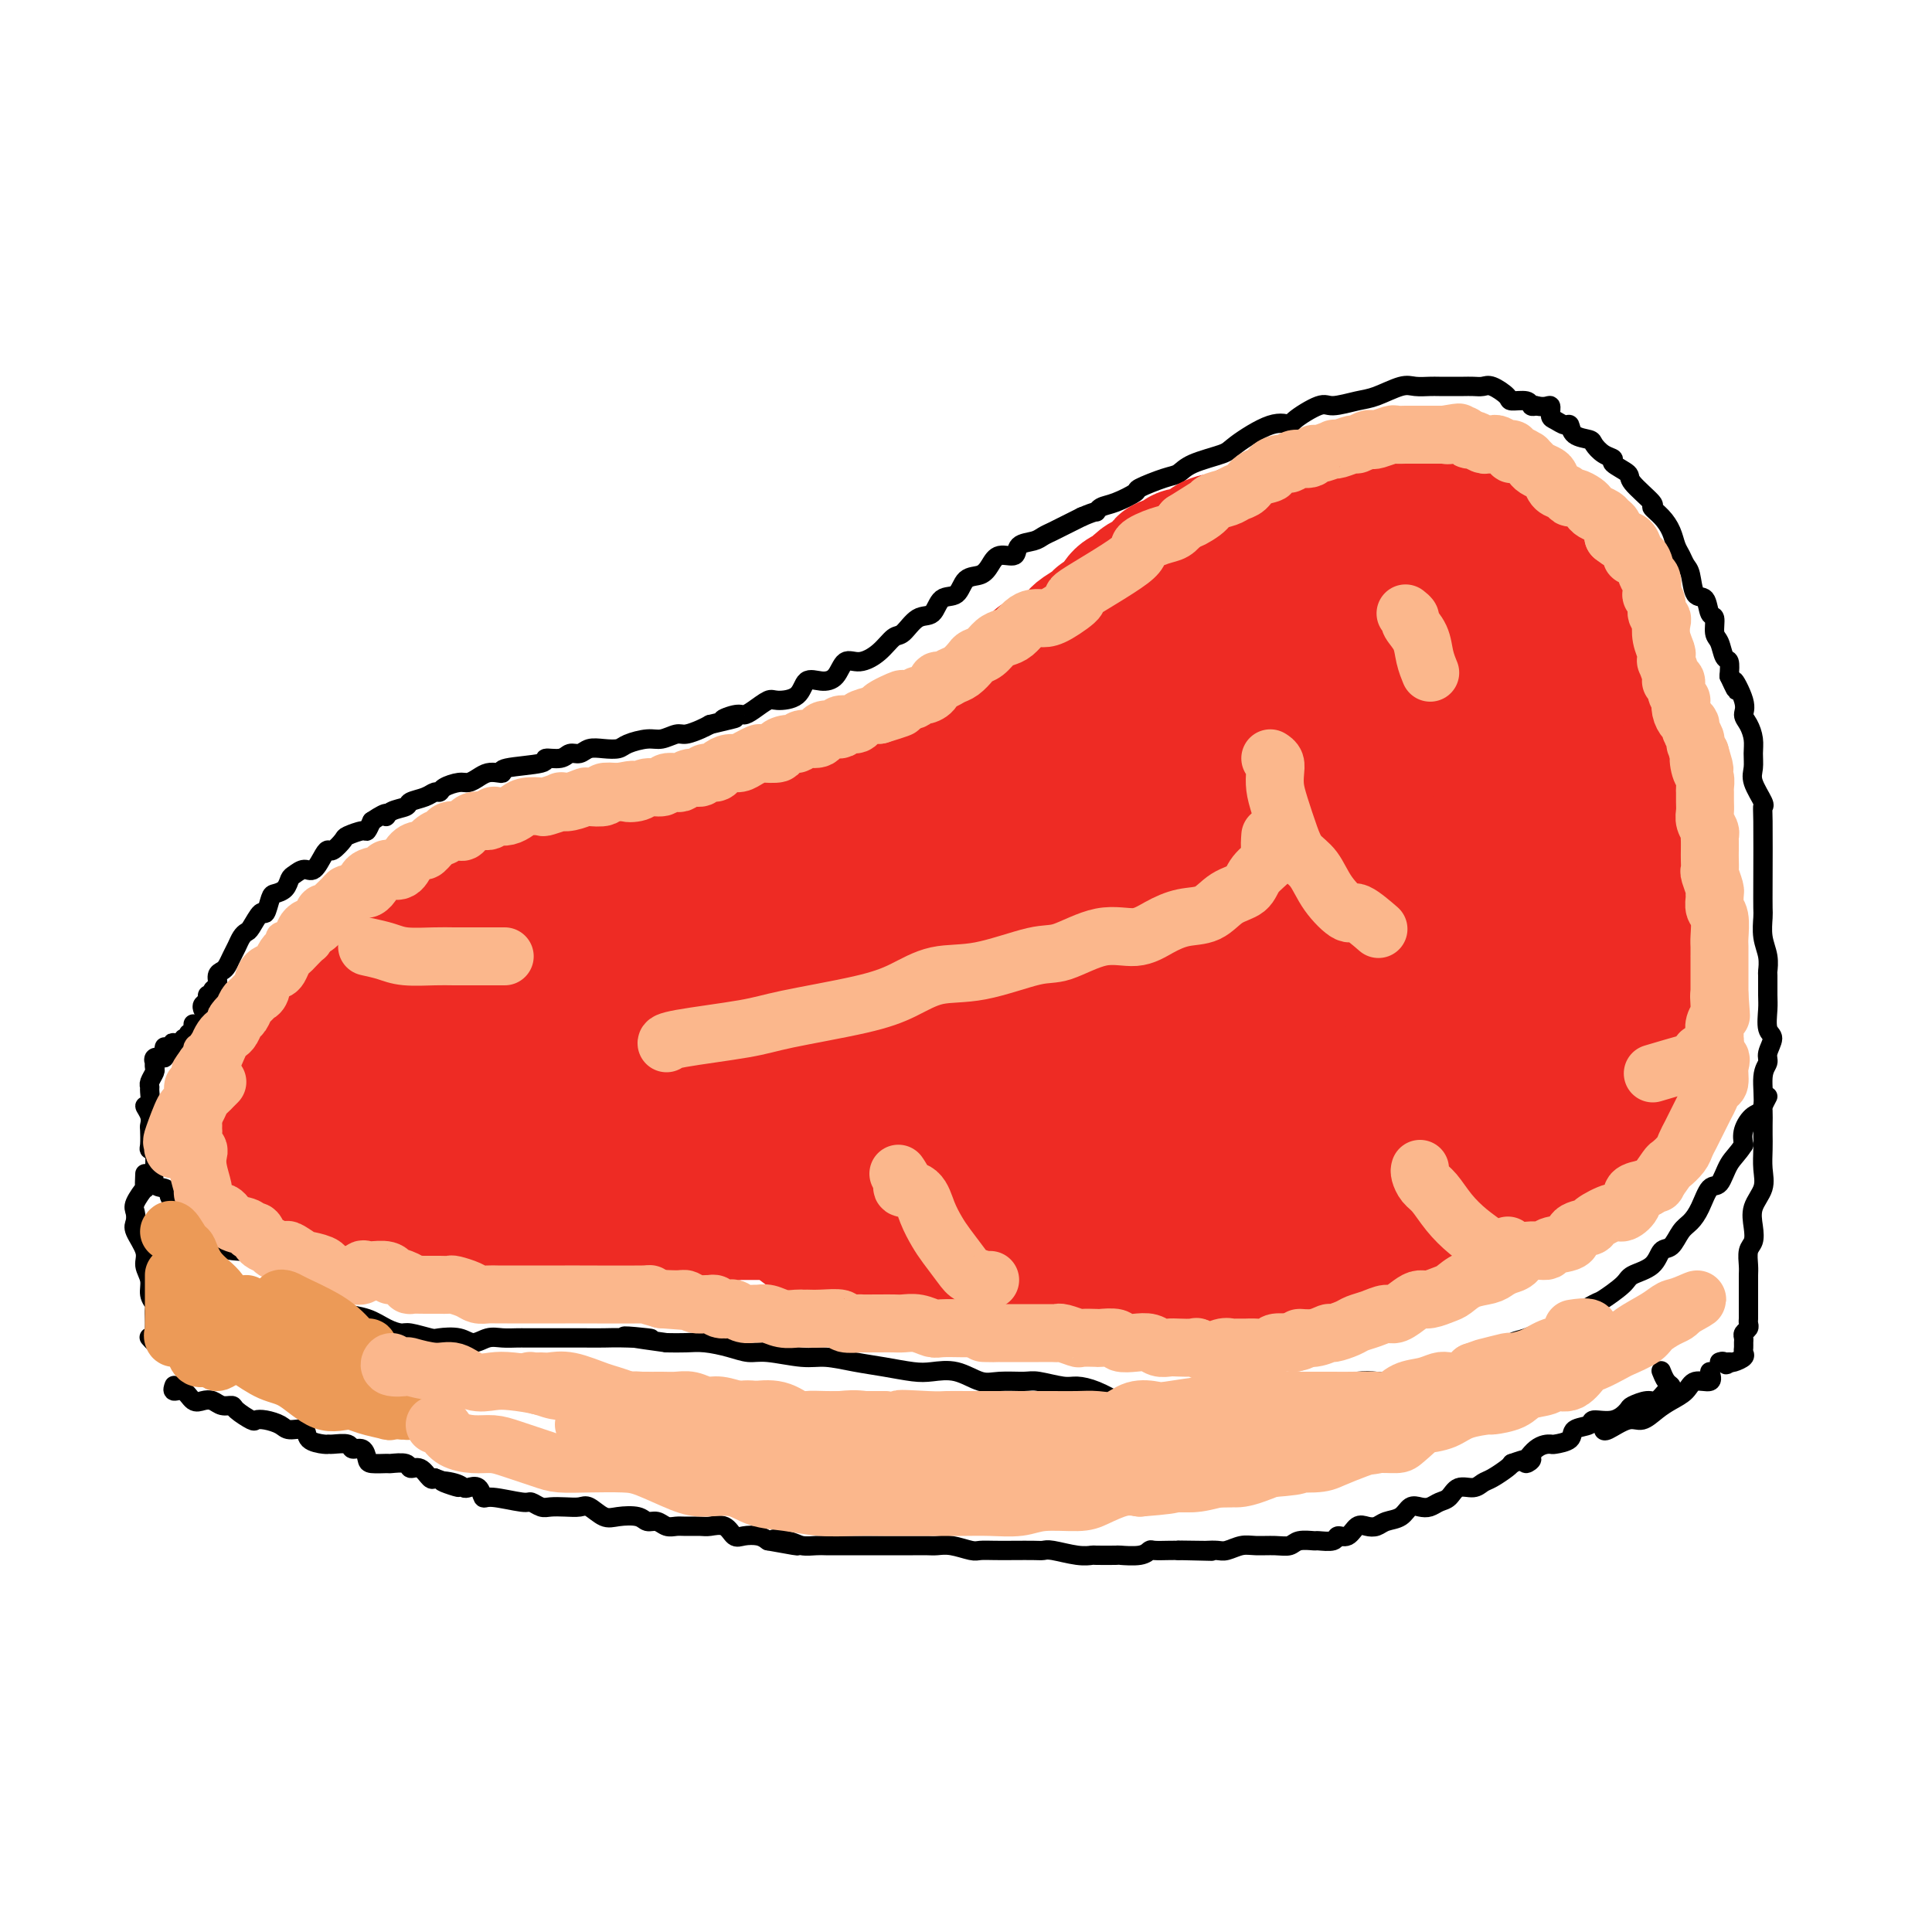 <svg viewBox='0 0 400 400' version='1.1' xmlns='http://www.w3.org/2000/svg' xmlns:xlink='http://www.w3.org/1999/xlink'><g fill='none' stroke='#000000' stroke-width='4' stroke-linecap='round' stroke-linejoin='round'><path d='M42,209c-0.122,-0.342 -0.244,-0.683 0,-1c0.244,-0.317 0.854,-0.609 1,-1c0.146,-0.391 -0.172,-0.882 0,-1c0.172,-0.118 0.834,0.137 1,0c0.166,-0.137 -0.163,-0.666 0,-1c0.163,-0.334 0.817,-0.474 1,-1c0.183,-0.526 -0.106,-1.439 0,-2c0.106,-0.561 0.606,-0.770 1,-1c0.394,-0.230 0.683,-0.482 1,-1c0.317,-0.518 0.661,-1.302 1,-2c0.339,-0.698 0.672,-1.309 1,-2c0.328,-0.691 0.651,-1.461 1,-2c0.349,-0.539 0.724,-0.849 1,-1c0.276,-0.151 0.454,-0.145 1,-1c0.546,-0.855 1.459,-2.571 2,-3c0.541,-0.429 0.708,0.428 1,0c0.292,-0.428 0.707,-2.142 1,-3c0.293,-0.858 0.463,-0.861 1,-1c0.537,-0.139 1.442,-0.413 2,-1c0.558,-0.587 0.769,-1.488 1,-2c0.231,-0.512 0.482,-0.635 1,-1c0.518,-0.365 1.303,-0.972 2,-1c0.697,-0.028 1.304,0.521 2,0c0.696,-0.521 1.480,-2.114 2,-3c0.520,-0.886 0.777,-1.065 1,-1c0.223,0.065 0.413,0.373 1,0c0.587,-0.373 1.572,-1.426 2,-2c0.428,-0.574 0.300,-0.669 1,-1c0.700,-0.331 2.227,-0.897 3,-1c0.773,-0.103 0.792,0.256 1,0c0.208,-0.256 0.604,-1.128 1,-2'/><path d='M77,170c3.915,-2.654 3.202,-1.288 3,-1c-0.202,0.288 0.106,-0.501 1,-1c0.894,-0.499 2.372,-0.707 3,-1c0.628,-0.293 0.404,-0.670 1,-1c0.596,-0.330 2.012,-0.614 3,-1c0.988,-0.386 1.549,-0.873 2,-1c0.451,-0.127 0.792,0.107 1,0c0.208,-0.107 0.282,-0.554 1,-1c0.718,-0.446 2.079,-0.890 3,-1c0.921,-0.110 1.400,0.115 2,0c0.600,-0.115 1.320,-0.570 2,-1c0.680,-0.430 1.318,-0.836 2,-1c0.682,-0.164 1.406,-0.087 2,0c0.594,0.087 1.059,0.182 1,0c-0.059,-0.182 -0.641,-0.641 1,-1c1.641,-0.359 5.503,-0.617 7,-1c1.497,-0.383 0.627,-0.891 1,-1c0.373,-0.109 1.989,0.181 3,0c1.011,-0.181 1.416,-0.832 2,-1c0.584,-0.168 1.348,0.149 2,0c0.652,-0.149 1.193,-0.762 2,-1c0.807,-0.238 1.881,-0.101 3,0c1.119,0.101 2.282,0.167 3,0c0.718,-0.167 0.992,-0.566 2,-1c1.008,-0.434 2.749,-0.904 4,-1c1.251,-0.096 2.012,0.181 3,0c0.988,-0.181 2.203,-0.822 3,-1c0.797,-0.178 1.176,0.106 2,0c0.824,-0.106 2.093,-0.602 3,-1c0.907,-0.398 1.454,-0.699 2,-1'/><path d='M147,150c8.630,-2.020 4.203,-1.071 3,-1c-1.203,0.071 0.816,-0.737 2,-1c1.184,-0.263 1.532,0.020 2,0c0.468,-0.020 1.055,-0.342 2,-1c0.945,-0.658 2.248,-1.650 3,-2c0.752,-0.350 0.954,-0.056 2,0c1.046,0.056 2.937,-0.126 4,-1c1.063,-0.874 1.298,-2.439 2,-3c0.702,-0.561 1.871,-0.116 3,0c1.129,0.116 2.218,-0.095 3,-1c0.782,-0.905 1.259,-2.502 2,-3c0.741,-0.498 1.748,0.104 3,0c1.252,-0.104 2.748,-0.915 4,-2c1.252,-1.085 2.260,-2.445 3,-3c0.740,-0.555 1.214,-0.303 2,-1c0.786,-0.697 1.886,-2.341 3,-3c1.114,-0.659 2.241,-0.333 3,-1c0.759,-0.667 1.148,-2.328 2,-3c0.852,-0.672 2.166,-0.356 3,-1c0.834,-0.644 1.187,-2.248 2,-3c0.813,-0.752 2.086,-0.653 3,-1c0.914,-0.347 1.470,-1.140 2,-2c0.530,-0.860 1.034,-1.789 2,-2c0.966,-0.211 2.394,0.294 3,0c0.606,-0.294 0.389,-1.388 1,-2c0.611,-0.612 2.051,-0.741 3,-1c0.949,-0.259 1.409,-0.647 2,-1c0.591,-0.353 1.313,-0.672 2,-1c0.687,-0.328 1.339,-0.665 2,-1c0.661,-0.335 1.332,-0.667 2,-1c0.668,-0.333 1.334,-0.666 2,-1'/><path d='M224,107c3.280,-1.412 2.980,-0.940 3,-1c0.020,-0.060 0.361,-0.650 1,-1c0.639,-0.350 1.575,-0.460 3,-1c1.425,-0.540 3.340,-1.509 4,-2c0.660,-0.491 0.065,-0.502 1,-1c0.935,-0.498 3.401,-1.482 5,-2c1.599,-0.518 2.332,-0.571 3,-1c0.668,-0.429 1.273,-1.235 3,-2c1.727,-0.765 4.577,-1.488 6,-2c1.423,-0.512 1.417,-0.814 3,-2c1.583,-1.186 4.753,-3.255 7,-4c2.247,-0.745 3.571,-0.164 4,0c0.429,0.164 -0.036,-0.087 1,-1c1.036,-0.913 3.572,-2.487 5,-3c1.428,-0.513 1.746,0.034 3,0c1.254,-0.034 3.442,-0.650 5,-1c1.558,-0.350 2.485,-0.433 4,-1c1.515,-0.567 3.617,-1.616 5,-2c1.383,-0.384 2.047,-0.103 3,0c0.953,0.103 2.195,0.027 3,0c0.805,-0.027 1.175,-0.007 2,0c0.825,0.007 2.107,0.000 3,0c0.893,-0.000 1.399,0.006 2,0c0.601,-0.006 1.297,-0.026 2,0c0.703,0.026 1.414,0.097 2,0c0.586,-0.097 1.046,-0.362 2,0c0.954,0.362 2.402,1.351 3,2c0.598,0.649 0.346,0.957 1,1c0.654,0.043 2.215,-0.181 3,0c0.785,0.181 0.796,0.766 1,1c0.204,0.234 0.602,0.117 1,0'/><path d='M318,84c2.080,0.509 2.782,-0.219 3,0c0.218,0.219 -0.046,1.386 0,2c0.046,0.614 0.401,0.676 1,1c0.599,0.324 1.441,0.912 2,1c0.559,0.088 0.835,-0.324 1,0c0.165,0.324 0.221,1.382 1,2c0.779,0.618 2.283,0.794 3,1c0.717,0.206 0.648,0.440 1,1c0.352,0.560 1.123,1.446 2,2c0.877,0.554 1.858,0.776 2,1c0.142,0.224 -0.556,0.451 0,1c0.556,0.549 2.365,1.420 3,2c0.635,0.580 0.096,0.868 1,2c0.904,1.132 3.250,3.108 4,4c0.750,0.892 -0.097,0.700 0,1c0.097,0.300 1.139,1.092 2,2c0.861,0.908 1.540,1.931 2,3c0.460,1.069 0.699,2.182 1,3c0.301,0.818 0.662,1.341 1,2c0.338,0.659 0.654,1.456 1,2c0.346,0.544 0.724,0.837 1,2c0.276,1.163 0.451,3.197 1,4c0.549,0.803 1.471,0.374 2,1c0.529,0.626 0.666,2.308 1,3c0.334,0.692 0.864,0.393 1,1c0.136,0.607 -0.121,2.118 0,3c0.121,0.882 0.620,1.133 1,2c0.380,0.867 0.641,2.349 1,3c0.359,0.651 0.817,0.472 1,1c0.183,0.528 0.092,1.764 0,3'/><path d='M358,140c2.577,5.596 1.020,1.585 1,1c-0.020,-0.585 1.497,2.255 2,4c0.503,1.745 -0.008,2.396 0,3c0.008,0.604 0.536,1.160 1,2c0.464,0.840 0.864,1.962 1,3c0.136,1.038 0.008,1.991 0,3c-0.008,1.009 0.103,2.075 0,3c-0.103,0.925 -0.420,1.709 0,3c0.420,1.291 1.577,3.088 2,4c0.423,0.912 0.114,0.939 0,1c-0.114,0.061 -0.031,0.158 0,3c0.031,2.842 0.012,8.430 0,12c-0.012,3.570 -0.017,5.122 0,6c0.017,0.878 0.057,1.083 0,2c-0.057,0.917 -0.212,2.546 0,4c0.212,1.454 0.789,2.733 1,4c0.211,1.267 0.055,2.521 0,3c-0.055,0.479 -0.010,0.182 0,1c0.010,0.818 -0.015,2.751 0,4c0.015,1.249 0.072,1.815 0,3c-0.072,1.185 -0.272,2.988 0,4c0.272,1.012 1.017,1.231 1,2c-0.017,0.769 -0.795,2.088 -1,3c-0.205,0.912 0.162,1.416 0,2c-0.162,0.584 -0.853,1.248 -1,3c-0.147,1.752 0.249,4.593 0,6c-0.249,1.407 -1.144,1.379 -2,2c-0.856,0.621 -1.673,1.892 -2,3c-0.327,1.108 -0.163,2.054 0,3'/><path d='M361,237c-1.203,1.903 -2.209,2.660 -3,4c-0.791,1.340 -1.367,3.264 -2,4c-0.633,0.736 -1.324,0.285 -2,1c-0.676,0.715 -1.336,2.595 -2,4c-0.664,1.405 -1.330,2.333 -2,3c-0.670,0.667 -1.342,1.071 -2,2c-0.658,0.929 -1.301,2.383 -2,3c-0.699,0.617 -1.456,0.397 -2,1c-0.544,0.603 -0.877,2.029 -2,3c-1.123,0.971 -3.037,1.486 -4,2c-0.963,0.514 -0.974,1.027 -2,2c-1.026,0.973 -3.066,2.406 -4,3c-0.934,0.594 -0.760,0.348 -2,1c-1.240,0.652 -3.893,2.201 -5,3c-1.107,0.799 -0.669,0.848 -1,1c-0.331,0.152 -1.431,0.408 -3,1c-1.569,0.592 -3.606,1.521 -5,2c-1.394,0.479 -2.146,0.510 -3,1c-0.854,0.490 -1.810,1.439 -3,2c-1.190,0.561 -2.614,0.732 -4,1c-1.386,0.268 -2.734,0.632 -4,1c-1.266,0.368 -2.451,0.739 -4,1c-1.549,0.261 -3.461,0.412 -5,1c-1.539,0.588 -2.703,1.612 -4,2c-1.297,0.388 -2.725,0.141 -4,0c-1.275,-0.141 -2.395,-0.174 -4,0c-1.605,0.174 -3.695,0.555 -5,1c-1.305,0.445 -1.824,0.954 -3,1c-1.176,0.046 -3.009,-0.372 -4,0c-0.991,0.372 -1.140,1.535 -2,2c-0.860,0.465 -2.430,0.233 -4,0'/><path d='M263,290c-4.603,0.620 -3.109,0.170 -3,0c0.109,-0.170 -1.167,-0.060 -2,0c-0.833,0.060 -1.222,0.070 -2,0c-0.778,-0.070 -1.944,-0.219 -3,0c-1.056,0.219 -2.003,0.805 -3,1c-0.997,0.195 -2.044,-0.001 -3,0c-0.956,0.001 -1.822,0.198 -3,0c-1.178,-0.198 -2.667,-0.792 -4,-1c-1.333,-0.208 -2.510,-0.032 -4,0c-1.490,0.032 -3.292,-0.082 -4,0c-0.708,0.082 -0.322,0.358 -1,0c-0.678,-0.358 -2.420,-1.350 -4,-2c-1.580,-0.650 -3.000,-0.959 -4,-1c-1.000,-0.041 -1.582,0.187 -3,0c-1.418,-0.187 -3.673,-0.790 -5,-1c-1.327,-0.210 -1.727,-0.028 -3,0c-1.273,0.028 -3.419,-0.097 -5,0c-1.581,0.097 -2.595,0.415 -4,0c-1.405,-0.415 -3.199,-1.564 -5,-2c-1.801,-0.436 -3.608,-0.159 -5,0c-1.392,0.159 -2.368,0.201 -4,0c-1.632,-0.201 -3.921,-0.646 -6,-1c-2.079,-0.354 -3.949,-0.616 -6,-1c-2.051,-0.384 -4.284,-0.890 -6,-1c-1.716,-0.110 -2.917,0.177 -5,0c-2.083,-0.177 -5.050,-0.818 -7,-1c-1.950,-0.182 -2.884,0.095 -4,0c-1.116,-0.095 -2.412,-0.562 -4,-1c-1.588,-0.438 -3.466,-0.849 -5,-1c-1.534,-0.151 -2.724,-0.043 -4,0c-1.276,0.043 -2.638,0.022 -4,0'/><path d='M138,278c-15.272,-2.083 -6.452,-1.290 -4,-1c2.452,0.290 -1.463,0.078 -4,0c-2.537,-0.078 -3.697,-0.021 -5,0c-1.303,0.021 -2.747,0.006 -4,0c-1.253,-0.006 -2.313,-0.002 -3,0c-0.687,0.002 -1.002,0.001 -2,0c-0.998,-0.001 -2.679,-0.001 -4,0c-1.321,0.001 -2.283,0.005 -3,0c-0.717,-0.005 -1.191,-0.019 -2,0c-0.809,0.019 -1.954,0.071 -3,0c-1.046,-0.071 -1.993,-0.267 -3,0c-1.007,0.267 -2.073,0.996 -3,1c-0.927,0.004 -1.714,-0.716 -3,-1c-1.286,-0.284 -3.071,-0.131 -4,0c-0.929,0.131 -1.002,0.238 -2,0c-0.998,-0.238 -2.920,-0.823 -4,-1c-1.080,-0.177 -1.319,0.055 -2,0c-0.681,-0.055 -1.803,-0.395 -3,-1c-1.197,-0.605 -2.467,-1.475 -4,-2c-1.533,-0.525 -3.328,-0.705 -4,-1c-0.672,-0.295 -0.220,-0.704 -1,-1c-0.780,-0.296 -2.790,-0.478 -4,-1c-1.210,-0.522 -1.620,-1.384 -2,-2c-0.380,-0.616 -0.731,-0.986 -1,-1c-0.269,-0.014 -0.456,0.328 -1,0c-0.544,-0.328 -1.445,-1.327 -2,-2c-0.555,-0.673 -0.765,-1.020 -1,-1c-0.235,0.020 -0.496,0.407 -1,0c-0.504,-0.407 -1.251,-1.610 -2,-2c-0.749,-0.390 -1.500,0.031 -2,0c-0.500,-0.031 -0.750,-0.516 -1,-1'/><path d='M54,261c-4.623,-2.622 -3.180,-2.177 -3,-2c0.180,0.177 -0.903,0.087 -2,0c-1.097,-0.087 -2.207,-0.170 -3,-1c-0.793,-0.830 -1.270,-2.407 -2,-3c-0.730,-0.593 -1.714,-0.201 -2,0c-0.286,0.201 0.126,0.211 -1,-1c-1.126,-1.211 -3.790,-3.643 -5,-5c-1.210,-1.357 -0.965,-1.639 -1,-2c-0.035,-0.361 -0.348,-0.801 -1,-1c-0.652,-0.199 -1.643,-0.158 -2,-1c-0.357,-0.842 -0.082,-2.566 0,-3c0.082,-0.434 -0.031,0.423 0,0c0.031,-0.423 0.204,-2.126 0,-3c-0.204,-0.874 -0.785,-0.919 -1,-1c-0.215,-0.081 -0.062,-0.198 0,-1c0.062,-0.802 0.035,-2.289 0,-3c-0.035,-0.711 -0.076,-0.646 0,-1c0.076,-0.354 0.269,-1.128 0,-2c-0.269,-0.872 -1.001,-1.843 -1,-2c0.001,-0.157 0.736,0.501 1,0c0.264,-0.501 0.057,-2.161 0,-3c-0.057,-0.839 0.037,-0.856 0,-1c-0.037,-0.144 -0.206,-0.416 0,-1c0.206,-0.584 0.786,-1.481 1,-2c0.214,-0.519 0.063,-0.661 0,-1c-0.063,-0.339 -0.037,-0.874 0,-1c0.037,-0.126 0.087,0.158 0,0c-0.087,-0.158 -0.311,-0.760 0,-1c0.311,-0.240 1.155,-0.120 2,0'/><path d='M34,219c0.245,-3.802 -0.144,-1.807 0,-1c0.144,0.807 0.821,0.426 1,0c0.179,-0.426 -0.140,-0.898 0,-1c0.140,-0.102 0.740,0.165 1,0c0.260,-0.165 0.179,-0.761 0,-1c-0.179,-0.239 -0.455,-0.121 0,0c0.455,0.121 1.642,0.243 2,0c0.358,-0.243 -0.114,-0.853 0,-1c0.114,-0.147 0.815,0.167 1,0c0.185,-0.167 -0.147,-0.815 0,-1c0.147,-0.185 0.771,0.095 1,0c0.229,-0.095 0.062,-0.564 0,-1c-0.062,-0.436 -0.018,-0.839 0,-1c0.018,-0.161 0.009,-0.081 0,0'/><path d='M30,243c-0.060,1.346 -0.121,2.693 0,3c0.121,0.307 0.423,-0.425 0,0c-0.423,0.425 -1.569,2.007 -2,3c-0.431,0.993 -0.145,1.396 0,2c0.145,0.604 0.148,1.411 0,2c-0.148,0.589 -0.447,0.962 0,2c0.447,1.038 1.640,2.740 2,4c0.360,1.260 -0.114,2.077 0,3c0.114,0.923 0.815,1.952 1,3c0.185,1.048 -0.147,2.115 0,3c0.147,0.885 0.771,1.588 1,2c0.229,0.412 0.062,0.532 0,1c-0.062,0.468 -0.020,1.285 0,2c0.020,0.715 0.019,1.330 0,2c-0.019,0.670 -0.057,1.396 0,2c0.057,0.604 0.208,1.086 0,1c-0.208,-0.086 -0.774,-0.739 -1,-1c-0.226,-0.261 -0.113,-0.131 0,0'/><path d='M36,287c0.048,-0.129 0.096,-0.259 0,0c-0.096,0.259 -0.335,0.905 0,1c0.335,0.095 1.244,-0.363 2,0c0.756,0.363 1.359,1.547 2,2c0.641,0.453 1.322,0.176 2,0c0.678,-0.176 1.355,-0.250 2,0c0.645,0.250 1.257,0.824 2,1c0.743,0.176 1.615,-0.044 2,0c0.385,0.044 0.281,0.354 1,1c0.719,0.646 2.260,1.627 3,2c0.740,0.373 0.679,0.137 1,0c0.321,-0.137 1.026,-0.174 2,0c0.974,0.174 2.219,0.558 3,1c0.781,0.442 1.099,0.941 2,1c0.901,0.059 2.386,-0.324 3,0c0.614,0.324 0.357,1.354 1,2c0.643,0.646 2.185,0.910 3,1c0.815,0.090 0.905,0.008 1,0c0.095,-0.008 0.197,0.057 1,0c0.803,-0.057 2.307,-0.236 3,0c0.693,0.236 0.575,0.886 1,1c0.425,0.114 1.393,-0.309 2,0c0.607,0.309 0.853,1.350 1,2c0.147,0.650 0.196,0.911 1,1c0.804,0.089 2.365,0.008 3,0c0.635,-0.008 0.345,0.058 1,0c0.655,-0.058 2.256,-0.239 3,0c0.744,0.239 0.633,0.899 1,1c0.367,0.101 1.214,-0.357 2,0c0.786,0.357 1.510,1.531 2,2c0.490,0.469 0.745,0.235 1,0'/><path d='M90,306c8.716,3.181 3.505,1.635 2,1c-1.505,-0.635 0.696,-0.358 2,0c1.304,0.358 1.710,0.799 2,1c0.290,0.201 0.463,0.163 1,0c0.537,-0.163 1.438,-0.451 2,0c0.562,0.451 0.784,1.641 1,2c0.216,0.359 0.427,-0.114 2,0c1.573,0.114 4.507,0.815 6,1c1.493,0.185 1.545,-0.146 2,0c0.455,0.146 1.314,0.769 2,1c0.686,0.231 1.198,0.069 2,0c0.802,-0.069 1.893,-0.046 3,0c1.107,0.046 2.229,0.116 3,0c0.771,-0.116 1.189,-0.419 2,0c0.811,0.419 2.013,1.561 3,2c0.987,0.439 1.759,0.174 3,0c1.241,-0.174 2.952,-0.257 4,0c1.048,0.257 1.435,0.853 2,1c0.565,0.147 1.310,-0.157 2,0c0.690,0.157 1.324,0.775 2,1c0.676,0.225 1.392,0.058 2,0c0.608,-0.058 1.108,-0.008 2,0c0.892,0.008 2.177,-0.026 3,0c0.823,0.026 1.183,0.111 2,0c0.817,-0.111 2.092,-0.419 3,0c0.908,0.419 1.450,1.566 2,2c0.550,0.434 1.110,0.155 2,0c0.890,-0.155 2.112,-0.187 3,0c0.888,0.187 1.444,0.594 2,1'/><path d='M159,319c11.043,2.027 4.152,0.596 2,0c-2.152,-0.596 0.437,-0.356 2,0c1.563,0.356 2.102,0.827 3,1c0.898,0.173 2.156,0.046 3,0c0.844,-0.046 1.275,-0.012 2,0c0.725,0.012 1.744,0.003 3,0c1.256,-0.003 2.748,-0.001 4,0c1.252,0.001 2.265,0.000 3,0c0.735,-0.000 1.194,0.000 2,0c0.806,-0.000 1.961,-0.001 3,0c1.039,0.001 1.963,0.004 3,0c1.037,-0.004 2.188,-0.015 3,0c0.812,0.015 1.283,0.057 2,0c0.717,-0.057 1.678,-0.211 3,0c1.322,0.211 3.005,0.789 4,1c0.995,0.211 1.303,0.057 2,0c0.697,-0.057 1.784,-0.016 3,0c1.216,0.016 2.562,0.008 4,0c1.438,-0.008 2.967,-0.016 4,0c1.033,0.016 1.569,0.057 2,0c0.431,-0.057 0.757,-0.211 2,0c1.243,0.211 3.401,0.788 5,1c1.599,0.212 2.638,0.058 3,0c0.362,-0.058 0.048,-0.019 1,0c0.952,0.019 3.170,0.019 4,0c0.830,-0.019 0.270,-0.058 1,0c0.730,0.058 2.748,0.212 4,0c1.252,-0.212 1.738,-0.789 2,-1c0.262,-0.211 0.301,-0.057 1,0c0.699,0.057 2.057,0.016 3,0c0.943,-0.016 1.472,-0.008 2,0'/><path d='M244,321c13.219,0.310 3.768,0.084 1,0c-2.768,-0.084 1.148,-0.026 3,0c1.852,0.026 1.639,0.021 2,0c0.361,-0.021 1.296,-0.059 2,0c0.704,0.059 1.176,0.213 2,0c0.824,-0.213 2.001,-0.793 3,-1c0.999,-0.207 1.820,-0.041 3,0c1.180,0.041 2.720,-0.042 4,0c1.280,0.042 2.301,0.209 3,0c0.699,-0.209 1.075,-0.792 2,-1c0.925,-0.208 2.397,-0.040 3,0c0.603,0.040 0.335,-0.049 1,0c0.665,0.049 2.261,0.237 3,0c0.739,-0.237 0.621,-0.900 1,-1c0.379,-0.100 1.255,0.362 2,0c0.745,-0.362 1.358,-1.549 2,-2c0.642,-0.451 1.313,-0.167 2,0c0.687,0.167 1.391,0.216 2,0c0.609,-0.216 1.122,-0.698 2,-1c0.878,-0.302 2.122,-0.424 3,-1c0.878,-0.576 1.390,-1.606 2,-2c0.610,-0.394 1.317,-0.152 2,0c0.683,0.152 1.341,0.213 2,0c0.659,-0.213 1.317,-0.701 2,-1c0.683,-0.299 1.389,-0.408 2,-1c0.611,-0.592 1.127,-1.668 2,-2c0.873,-0.332 2.104,0.080 3,0c0.896,-0.080 1.457,-0.650 2,-1c0.543,-0.350 1.069,-0.479 2,-1c0.931,-0.521 2.266,-1.435 3,-2c0.734,-0.565 0.867,-0.783 1,-1'/><path d='M313,303c6.330,-2.310 3.655,-0.085 3,0c-0.655,0.085 0.711,-1.970 2,-3c1.289,-1.030 2.500,-1.035 3,-1c0.500,0.035 0.288,0.110 1,0c0.712,-0.110 2.346,-0.406 3,-1c0.654,-0.594 0.326,-1.487 1,-2c0.674,-0.513 2.350,-0.648 3,-1c0.650,-0.352 0.275,-0.922 1,-1c0.725,-0.078 2.550,0.335 4,0c1.450,-0.335 2.524,-1.417 3,-2c0.476,-0.583 0.353,-0.667 1,-1c0.647,-0.333 2.066,-0.914 3,-1c0.934,-0.086 1.385,0.323 2,0c0.615,-0.323 1.394,-1.379 2,-2c0.606,-0.621 1.039,-0.806 1,-1c-0.039,-0.194 -0.549,-0.399 -1,-1c-0.451,-0.601 -0.843,-1.600 -1,-2c-0.157,-0.400 -0.078,-0.200 0,0'/><path d='M366,227c-0.423,0.812 -0.845,1.623 -1,2c-0.155,0.377 -0.042,0.319 0,1c0.042,0.681 0.013,2.100 0,3c-0.013,0.900 -0.011,1.283 0,2c0.011,0.717 0.031,1.770 0,3c-0.031,1.230 -0.112,2.637 0,4c0.112,1.363 0.419,2.682 0,4c-0.419,1.318 -1.562,2.636 -2,4c-0.438,1.364 -0.170,2.774 0,4c0.170,1.226 0.242,2.269 0,3c-0.242,0.731 -0.797,1.150 -1,2c-0.203,0.850 -0.054,2.130 0,3c0.054,0.870 0.015,1.331 0,2c-0.015,0.669 -0.004,1.545 0,2c0.004,0.455 0.001,0.489 0,1c-0.001,0.511 -0.001,1.499 0,2c0.001,0.501 0.001,0.515 0,1c-0.001,0.485 -0.004,1.439 0,2c0.004,0.561 0.015,0.728 0,1c-0.015,0.272 -0.057,0.650 0,1c0.057,0.350 0.211,0.671 0,1c-0.211,0.329 -0.789,0.666 -1,1c-0.211,0.334 -0.055,0.667 0,1c0.055,0.333 0.008,0.667 0,1c-0.008,0.333 0.023,0.664 0,1c-0.023,0.336 -0.099,0.678 0,1c0.099,0.322 0.373,0.625 0,1c-0.373,0.375 -1.392,0.821 -2,1c-0.608,0.179 -0.804,0.089 -1,0'/><path d='M358,282c-0.786,1.083 -0.750,0.292 -1,0c-0.250,-0.292 -0.786,-0.083 -1,0c-0.214,0.083 -0.107,0.042 0,0'/><path d='M354,284c0.298,0.893 0.597,1.786 0,2c-0.597,0.214 -2.088,-0.250 -3,0c-0.912,0.250 -1.243,1.214 -2,2c-0.757,0.786 -1.940,1.395 -3,2c-1.060,0.605 -1.997,1.206 -3,2c-1.003,0.794 -2.073,1.782 -3,2c-0.927,0.218 -1.712,-0.333 -3,0c-1.288,0.333 -3.077,1.551 -4,2c-0.923,0.449 -0.978,0.128 -1,0c-0.022,-0.128 -0.011,-0.064 0,0'/></g>
<g fill='none' stroke='#FBB78C' stroke-width='6' stroke-linecap='round' stroke-linejoin='round'><path d='M59,194c-0.033,-0.015 -0.065,-0.029 0,0c0.065,0.029 0.229,0.103 0,0c-0.229,-0.103 -0.849,-0.383 -1,0c-0.151,0.383 0.167,1.430 0,2c-0.167,0.570 -0.818,0.663 -1,1c-0.182,0.337 0.105,0.918 0,1c-0.105,0.082 -0.602,-0.334 -1,0c-0.398,0.334 -0.698,1.418 -1,2c-0.302,0.582 -0.607,0.663 -1,1c-0.393,0.337 -0.874,0.930 -1,1c-0.126,0.070 0.102,-0.385 0,0c-0.102,0.385 -0.534,1.609 -1,2c-0.466,0.391 -0.965,-0.050 -1,0c-0.035,0.050 0.394,0.591 0,1c-0.394,0.409 -1.612,0.687 -2,1c-0.388,0.313 0.054,0.660 0,1c-0.054,0.340 -0.606,0.672 -1,1c-0.394,0.328 -0.632,0.651 -1,1c-0.368,0.349 -0.868,0.725 -1,1c-0.132,0.275 0.104,0.451 0,1c-0.104,0.549 -0.549,1.472 -1,2c-0.451,0.528 -0.910,0.662 -1,1c-0.090,0.338 0.187,0.879 0,1c-0.187,0.121 -0.839,-0.179 -1,0c-0.161,0.179 0.168,0.835 0,1c-0.168,0.165 -0.832,-0.163 -1,0c-0.168,0.163 0.161,0.817 0,1c-0.161,0.183 -0.813,-0.105 -1,0c-0.187,0.105 0.089,0.601 0,1c-0.089,0.399 -0.545,0.699 -1,1'/><path d='M40,219c-2.935,4.046 -0.772,1.662 0,1c0.772,-0.662 0.154,0.400 0,1c-0.154,0.600 0.156,0.738 0,1c-0.156,0.262 -0.778,0.646 -1,1c-0.222,0.354 -0.046,0.677 0,1c0.046,0.323 -0.040,0.646 0,1c0.040,0.354 0.206,0.738 0,1c-0.206,0.262 -0.784,0.403 -1,1c-0.216,0.597 -0.072,1.652 0,2c0.072,0.348 0.071,-0.010 0,0c-0.071,0.010 -0.211,0.387 0,0c0.211,-0.387 0.775,-1.539 1,-2c0.225,-0.461 0.113,-0.230 0,0'/></g>
<g fill='none' stroke='#EE2B24' stroke-width='28' stroke-linecap='round' stroke-linejoin='round'><path d='M121,209c0.013,0.007 0.027,0.014 0,0c-0.027,-0.014 -0.093,-0.049 0,0c0.093,0.049 0.345,0.183 1,0c0.655,-0.183 1.712,-0.682 3,-1c1.288,-0.318 2.809,-0.453 4,-1c1.191,-0.547 2.054,-1.506 3,-2c0.946,-0.494 1.974,-0.524 2,-1c0.026,-0.476 -0.949,-1.398 -2,-2c-1.051,-0.602 -2.177,-0.885 -4,-1c-1.823,-0.115 -4.343,-0.064 -7,0c-2.657,0.064 -5.452,0.139 -8,1c-2.548,0.861 -4.849,2.508 -7,4c-2.151,1.492 -4.151,2.829 -6,4c-1.849,1.171 -3.547,2.176 -5,3c-1.453,0.824 -2.662,1.466 -3,2c-0.338,0.534 0.194,0.959 1,1c0.806,0.041 1.886,-0.304 3,-1c1.114,-0.696 2.261,-1.744 3,-3c0.739,-1.256 1.068,-2.718 1,-4c-0.068,-1.282 -0.533,-2.382 -1,-3c-0.467,-0.618 -0.936,-0.753 -2,-1c-1.064,-0.247 -2.724,-0.605 -5,0c-2.276,0.605 -5.167,2.174 -7,3c-1.833,0.826 -2.609,0.909 -4,2c-1.391,1.091 -3.396,3.191 -5,5c-1.604,1.809 -2.808,3.325 -4,4c-1.192,0.675 -2.372,0.507 -3,1c-0.628,0.493 -0.704,1.648 -1,2c-0.296,0.352 -0.810,-0.097 -1,0c-0.190,0.097 -0.054,0.742 0,1c0.054,0.258 0.027,0.129 0,0'/><path d='M67,222c-4.338,2.841 -2.683,0.942 -2,0c0.683,-0.942 0.395,-0.928 0,-1c-0.395,-0.072 -0.898,-0.231 -1,0c-0.102,0.231 0.197,0.851 0,1c-0.197,0.149 -0.890,-0.173 -1,0c-0.110,0.173 0.363,0.842 0,1c-0.363,0.158 -1.561,-0.195 -2,0c-0.439,0.195 -0.120,0.939 0,1c0.120,0.061 0.040,-0.561 0,-1c-0.040,-0.439 -0.039,-0.695 0,-1c0.039,-0.305 0.115,-0.659 0,-1c-0.115,-0.341 -0.423,-0.669 0,-1c0.423,-0.331 1.577,-0.665 2,-1c0.423,-0.335 0.116,-0.671 0,-1c-0.116,-0.329 -0.041,-0.650 0,-1c0.041,-0.350 0.047,-0.728 0,-1c-0.047,-0.272 -0.149,-0.439 0,-1c0.149,-0.561 0.547,-1.516 1,-2c0.453,-0.484 0.961,-0.497 1,-1c0.039,-0.503 -0.392,-1.496 0,-2c0.392,-0.504 1.605,-0.520 2,-1c0.395,-0.480 -0.030,-1.423 0,-2c0.030,-0.577 0.515,-0.789 1,-1'/><path d='M68,206c1.183,-2.512 0.642,-1.791 1,-2c0.358,-0.209 1.617,-1.347 2,-2c0.383,-0.653 -0.109,-0.819 0,-1c0.109,-0.181 0.820,-0.376 1,-1c0.180,-0.624 -0.172,-1.677 0,-2c0.172,-0.323 0.868,0.085 1,0c0.132,-0.085 -0.300,-0.663 0,-1c0.300,-0.337 1.332,-0.434 2,-1c0.668,-0.566 0.970,-1.600 1,-2c0.030,-0.400 -0.214,-0.164 0,0c0.214,0.164 0.884,0.256 1,0c0.116,-0.256 -0.322,-0.861 0,-1c0.322,-0.139 1.405,0.188 2,0c0.595,-0.188 0.702,-0.891 1,-1c0.298,-0.109 0.788,0.377 1,0c0.212,-0.377 0.147,-1.618 0,-2c-0.147,-0.382 -0.375,0.094 0,0c0.375,-0.094 1.355,-0.757 2,-1c0.645,-0.243 0.956,-0.067 1,0c0.044,0.067 -0.177,0.025 0,0c0.177,-0.025 0.754,-0.031 1,0c0.246,0.031 0.161,0.100 0,0c-0.161,-0.100 -0.399,-0.370 0,-1c0.399,-0.630 1.434,-1.619 2,-2c0.566,-0.381 0.662,-0.154 1,0c0.338,0.154 0.917,0.234 1,0c0.083,-0.234 -0.328,-0.781 0,-1c0.328,-0.219 1.397,-0.110 2,0c0.603,0.110 0.739,0.222 1,0c0.261,-0.222 0.646,-0.778 1,-1c0.354,-0.222 0.677,-0.111 1,0'/><path d='M94,184c3.584,-2.615 1.543,-2.151 1,-2c-0.543,0.151 0.413,-0.011 1,0c0.587,0.011 0.806,0.196 1,0c0.194,-0.196 0.364,-0.771 1,-1c0.636,-0.229 1.737,-0.112 2,0c0.263,0.112 -0.313,0.219 1,0c1.313,-0.219 4.515,-0.762 6,-1c1.485,-0.238 1.253,-0.169 2,0c0.747,0.169 2.474,0.439 3,0c0.526,-0.439 -0.150,-1.586 0,-2c0.150,-0.414 1.126,-0.096 2,0c0.874,0.096 1.648,-0.031 2,0c0.352,0.031 0.283,0.218 1,0c0.717,-0.218 2.220,-0.843 3,-1c0.780,-0.157 0.838,0.154 1,0c0.162,-0.154 0.428,-0.771 1,-1c0.572,-0.229 1.450,-0.069 2,0c0.550,0.069 0.771,0.047 1,0c0.229,-0.047 0.466,-0.118 1,0c0.534,0.118 1.365,0.424 2,0c0.635,-0.424 1.073,-1.577 2,-2c0.927,-0.423 2.342,-0.117 3,0c0.658,0.117 0.560,0.045 1,0c0.440,-0.045 1.417,-0.064 2,0c0.583,0.064 0.772,0.209 1,0c0.228,-0.209 0.494,-0.774 1,-1c0.506,-0.226 1.253,-0.113 2,0'/><path d='M140,173c7.535,-1.697 3.371,-0.441 2,0c-1.371,0.441 0.051,0.065 1,0c0.949,-0.065 1.424,0.179 2,0c0.576,-0.179 1.253,-0.780 2,-1c0.747,-0.220 1.565,-0.057 2,0c0.435,0.057 0.488,0.008 1,0c0.512,-0.008 1.483,0.026 2,0c0.517,-0.026 0.581,-0.111 1,0c0.419,0.111 1.194,0.418 2,0c0.806,-0.418 1.645,-1.562 2,-2c0.355,-0.438 0.226,-0.169 1,0c0.774,0.169 2.449,0.238 3,0c0.551,-0.238 -0.023,-0.782 0,-1c0.023,-0.218 0.643,-0.110 1,0c0.357,0.110 0.450,0.222 1,0c0.550,-0.222 1.556,-0.776 2,-1c0.444,-0.224 0.325,-0.117 1,0c0.675,0.117 2.142,0.243 3,0c0.858,-0.243 1.106,-0.854 1,-1c-0.106,-0.146 -0.567,0.172 0,0c0.567,-0.172 2.162,-0.833 3,-1c0.838,-0.167 0.919,0.162 1,0c0.081,-0.162 0.162,-0.813 1,-1c0.838,-0.187 2.433,0.091 3,0c0.567,-0.091 0.105,-0.549 0,-1c-0.105,-0.451 0.147,-0.894 1,-1c0.853,-0.106 2.306,0.126 3,0c0.694,-0.126 0.629,-0.611 1,-1c0.371,-0.389 1.177,-0.682 2,-1c0.823,-0.318 1.664,-0.662 2,-1c0.336,-0.338 0.168,-0.669 0,-1'/><path d='M187,159c3.412,-1.509 2.941,-0.781 3,-1c0.059,-0.219 0.650,-1.386 1,-2c0.350,-0.614 0.461,-0.676 1,-1c0.539,-0.324 1.505,-0.909 2,-1c0.495,-0.091 0.518,0.312 1,0c0.482,-0.312 1.425,-1.340 2,-2c0.575,-0.660 0.784,-0.951 1,-1c0.216,-0.049 0.439,0.143 1,0c0.561,-0.143 1.460,-0.620 2,-1c0.540,-0.380 0.721,-0.661 1,-1c0.279,-0.339 0.654,-0.735 1,-1c0.346,-0.265 0.661,-0.398 1,-1c0.339,-0.602 0.702,-1.671 1,-2c0.298,-0.329 0.530,0.084 1,0c0.470,-0.084 1.176,-0.664 2,-1c0.824,-0.336 1.765,-0.427 2,-1c0.235,-0.573 -0.237,-1.627 0,-2c0.237,-0.373 1.181,-0.065 2,0c0.819,0.065 1.513,-0.114 2,-1c0.487,-0.886 0.768,-2.479 1,-3c0.232,-0.521 0.416,0.029 1,0c0.584,-0.029 1.569,-0.637 2,-1c0.431,-0.363 0.308,-0.482 1,-1c0.692,-0.518 2.198,-1.435 3,-2c0.802,-0.565 0.900,-0.779 1,-1c0.100,-0.221 0.201,-0.448 1,-1c0.799,-0.552 2.297,-1.430 3,-2c0.703,-0.570 0.611,-0.833 1,-1c0.389,-0.167 1.259,-0.237 2,-1c0.741,-0.763 1.355,-2.218 2,-3c0.645,-0.782 1.323,-0.891 2,-1'/><path d='M234,123c7.466,-5.460 2.630,-1.110 1,0c-1.630,1.110 -0.054,-1.021 1,-2c1.054,-0.979 1.587,-0.806 2,-1c0.413,-0.194 0.706,-0.755 1,-1c0.294,-0.245 0.590,-0.173 1,0c0.410,0.173 0.935,0.449 1,0c0.065,-0.449 -0.330,-1.623 0,-2c0.330,-0.377 1.384,0.042 2,0c0.616,-0.042 0.795,-0.545 1,-1c0.205,-0.455 0.435,-0.860 1,-1c0.565,-0.140 1.465,-0.013 2,0c0.535,0.013 0.705,-0.086 1,0c0.295,0.086 0.717,0.359 1,0c0.283,-0.359 0.429,-1.349 1,-2c0.571,-0.651 1.567,-0.963 2,-1c0.433,-0.037 0.303,0.201 1,0c0.697,-0.201 2.223,-0.842 3,-1c0.777,-0.158 0.806,0.168 1,0c0.194,-0.168 0.553,-0.830 1,-1c0.447,-0.170 0.983,0.152 2,0c1.017,-0.152 2.514,-0.776 3,-1c0.486,-0.224 -0.041,-0.046 0,0c0.041,0.046 0.648,-0.039 1,0c0.352,0.039 0.448,0.203 1,0c0.552,-0.203 1.562,-0.772 2,-1c0.438,-0.228 0.306,-0.114 1,0c0.694,0.114 2.214,0.227 3,0c0.786,-0.227 0.840,-0.793 1,-1c0.160,-0.207 0.428,-0.056 1,0c0.572,0.056 1.449,0.016 2,0c0.551,-0.016 0.775,-0.008 1,0'/><path d='M276,107c4.751,-1.171 3.630,-1.098 3,-1c-0.630,0.098 -0.768,0.223 1,0c1.768,-0.223 5.443,-0.792 7,-1c1.557,-0.208 0.994,-0.056 1,0c0.006,0.056 0.579,0.015 1,0c0.421,-0.015 0.690,-0.004 1,0c0.310,0.004 0.660,0.001 1,0c0.340,-0.001 0.669,-0.000 1,0c0.331,0.000 0.665,0.000 1,0c0.335,-0.000 0.671,-0.000 1,0c0.329,0.000 0.651,-0.000 1,0c0.349,0.000 0.723,0.000 1,0c0.277,-0.000 0.455,-0.001 1,0c0.545,0.001 1.456,0.004 2,0c0.544,-0.004 0.722,-0.015 1,0c0.278,0.015 0.656,0.055 1,0c0.344,-0.055 0.656,-0.207 1,0c0.344,0.207 0.722,0.772 1,1c0.278,0.228 0.456,0.118 1,0c0.544,-0.118 1.454,-0.243 2,0c0.546,0.243 0.728,0.853 1,1c0.272,0.147 0.632,-0.168 1,0c0.368,0.168 0.743,0.818 1,1c0.257,0.182 0.398,-0.106 1,0c0.602,0.106 1.667,0.606 2,1c0.333,0.394 -0.064,0.683 0,1c0.064,0.317 0.590,0.662 1,1c0.410,0.338 0.705,0.669 1,1'/><path d='M314,112c2.305,1.202 2.067,0.708 2,1c-0.067,0.292 0.037,1.370 0,2c-0.037,0.630 -0.213,0.813 0,1c0.213,0.187 0.817,0.377 1,1c0.183,0.623 -0.056,1.677 0,2c0.056,0.323 0.407,-0.086 1,0c0.593,0.086 1.429,0.667 2,1c0.571,0.333 0.877,0.417 1,1c0.123,0.583 0.061,1.666 0,2c-0.061,0.334 -0.122,-0.080 0,0c0.122,0.080 0.427,0.653 1,1c0.573,0.347 1.414,0.468 2,1c0.586,0.532 0.918,1.475 1,2c0.082,0.525 -0.084,0.632 0,1c0.084,0.368 0.419,0.998 1,1c0.581,0.002 1.408,-0.622 2,0c0.592,0.622 0.950,2.490 1,3c0.050,0.510 -0.208,-0.338 0,0c0.208,0.338 0.883,1.863 1,3c0.117,1.137 -0.322,1.888 0,2c0.322,0.112 1.405,-0.414 2,0c0.595,0.414 0.702,1.768 1,3c0.298,1.232 0.787,2.342 1,3c0.213,0.658 0.148,0.862 0,1c-0.148,0.138 -0.380,0.208 0,1c0.380,0.792 1.374,2.306 2,3c0.626,0.694 0.886,0.567 1,1c0.114,0.433 0.082,1.425 0,2c-0.082,0.575 -0.214,0.732 0,1c0.214,0.268 0.776,0.648 1,1c0.224,0.352 0.112,0.676 0,1'/><path d='M338,154c1.547,4.002 0.415,1.506 0,1c-0.415,-0.506 -0.111,0.976 0,2c0.111,1.024 0.030,1.588 0,2c-0.030,0.412 -0.008,0.673 0,1c0.008,0.327 0.002,0.721 0,1c-0.002,0.279 -0.001,0.442 0,1c0.001,0.558 -0.000,1.509 0,2c0.000,0.491 0.001,0.522 0,1c-0.001,0.478 -0.002,1.405 0,2c0.002,0.595 0.008,0.859 0,1c-0.008,0.141 -0.031,0.161 0,1c0.031,0.839 0.117,2.499 0,3c-0.117,0.501 -0.438,-0.156 0,0c0.438,0.156 1.634,1.125 2,2c0.366,0.875 -0.098,1.657 0,2c0.098,0.343 0.758,0.246 1,1c0.242,0.754 0.065,2.358 0,3c-0.065,0.642 -0.017,0.322 0,1c0.017,0.678 0.005,2.356 0,3c-0.005,0.644 -0.001,0.256 0,1c0.001,0.744 0.000,2.620 0,4c-0.000,1.380 -0.000,2.264 0,3c0.000,0.736 0.000,1.324 0,2c-0.000,0.676 -0.000,1.441 0,2c0.000,0.559 0.001,0.912 0,2c-0.001,1.088 -0.004,2.910 0,4c0.004,1.090 0.015,1.447 0,2c-0.015,0.553 -0.056,1.303 0,2c0.056,0.697 0.207,1.342 0,2c-0.207,0.658 -0.774,1.331 -1,2c-0.226,0.669 -0.113,1.335 0,2'/><path d='M340,212c0.431,9.616 0.508,4.656 0,3c-0.508,-1.656 -1.599,-0.007 -2,1c-0.401,1.007 -0.110,1.372 0,2c0.110,0.628 0.040,1.519 0,2c-0.040,0.481 -0.050,0.552 0,1c0.050,0.448 0.159,1.272 0,2c-0.159,0.728 -0.586,1.360 -1,2c-0.414,0.640 -0.815,1.288 -1,2c-0.185,0.712 -0.155,1.486 0,2c0.155,0.514 0.433,0.767 0,1c-0.433,0.233 -1.577,0.447 -2,1c-0.423,0.553 -0.124,1.444 0,2c0.124,0.556 0.073,0.775 0,1c-0.073,0.225 -0.166,0.455 -1,1c-0.834,0.545 -2.407,1.407 -3,2c-0.593,0.593 -0.204,0.919 0,1c0.204,0.081 0.223,-0.084 0,0c-0.223,0.084 -0.689,0.417 -1,1c-0.311,0.583 -0.468,1.417 -1,2c-0.532,0.583 -1.439,0.916 -2,1c-0.561,0.084 -0.777,-0.082 -1,0c-0.223,0.082 -0.454,0.413 -1,1c-0.546,0.587 -1.407,1.429 -2,2c-0.593,0.571 -0.918,0.869 -1,1c-0.082,0.131 0.079,0.094 0,0c-0.079,-0.094 -0.400,-0.246 -1,0c-0.600,0.246 -1.480,0.891 -2,1c-0.520,0.109 -0.678,-0.317 -1,0c-0.322,0.317 -0.806,1.376 -1,2c-0.194,0.624 -0.097,0.812 0,1'/><path d='M316,250c-3.583,2.735 -3.541,1.574 -4,1c-0.459,-0.574 -1.419,-0.561 -2,0c-0.581,0.561 -0.785,1.671 -1,2c-0.215,0.329 -0.443,-0.122 -1,0c-0.557,0.122 -1.444,0.818 -2,1c-0.556,0.182 -0.783,-0.149 -1,0c-0.217,0.149 -0.426,0.780 -1,1c-0.574,0.220 -1.515,0.031 -2,0c-0.485,-0.031 -0.515,0.096 -1,0c-0.485,-0.096 -1.424,-0.414 -2,0c-0.576,0.414 -0.788,1.560 -1,2c-0.212,0.440 -0.423,0.174 -1,0c-0.577,-0.174 -1.521,-0.257 -2,0c-0.479,0.257 -0.493,0.853 -1,1c-0.507,0.147 -1.505,-0.156 -2,0c-0.495,0.156 -0.486,0.772 -1,1c-0.514,0.228 -1.551,0.069 -2,0c-0.449,-0.069 -0.309,-0.046 -1,0c-0.691,0.046 -2.213,0.117 -3,0c-0.787,-0.117 -0.838,-0.420 -1,0c-0.162,0.420 -0.434,1.563 -1,2c-0.566,0.437 -1.427,0.169 -2,0c-0.573,-0.169 -0.857,-0.238 -1,0c-0.143,0.238 -0.144,0.782 -1,1c-0.856,0.218 -2.567,0.110 -3,0c-0.433,-0.110 0.410,-0.222 0,0c-0.410,0.222 -2.074,0.778 -3,1c-0.926,0.222 -1.114,0.111 -1,0c0.114,-0.111 0.531,-0.222 0,0c-0.531,0.222 -2.009,0.778 -3,1c-0.991,0.222 -1.496,0.111 -2,0'/><path d='M267,264c-7.416,2.105 -1.457,0.368 0,0c1.457,-0.368 -1.588,0.633 -3,1c-1.412,0.367 -1.190,0.098 -1,0c0.190,-0.098 0.349,-0.026 0,0c-0.349,0.026 -1.207,0.007 -2,0c-0.793,-0.007 -1.521,-0.002 -2,0c-0.479,0.002 -0.710,0.000 -1,0c-0.290,-0.000 -0.640,-0.000 -1,0c-0.360,0.000 -0.730,-0.000 -1,0c-0.270,0.000 -0.439,0.001 -1,0c-0.561,-0.001 -1.512,-0.004 -2,0c-0.488,0.004 -0.511,0.015 -1,0c-0.489,-0.015 -1.443,-0.057 -2,0c-0.557,0.057 -0.717,0.211 -1,0c-0.283,-0.211 -0.691,-0.789 -1,-1c-0.309,-0.211 -0.521,-0.057 -1,0c-0.479,0.057 -1.226,0.015 -2,0c-0.774,-0.015 -1.577,-0.004 -2,0c-0.423,0.004 -0.467,0.001 -1,0c-0.533,-0.001 -1.557,-0.000 -2,0c-0.443,0.000 -0.307,0.000 -1,0c-0.693,-0.000 -2.215,-0.000 -3,0c-0.785,0.000 -0.834,-0.000 -1,0c-0.166,0.000 -0.447,0.000 -1,0c-0.553,-0.000 -1.376,-0.000 -2,0c-0.624,0.000 -1.050,0.001 -2,0c-0.950,-0.001 -2.423,-0.003 -3,0c-0.577,0.003 -0.258,0.011 -1,0c-0.742,-0.011 -2.546,-0.041 -3,0c-0.454,0.041 0.442,0.155 0,0c-0.442,-0.155 -2.221,-0.577 -4,-1'/><path d='M219,263c-7.471,-0.095 -2.148,0.167 -1,0c1.148,-0.167 -1.879,-0.763 -3,-1c-1.121,-0.237 -0.335,-0.117 -1,0c-0.665,0.117 -2.781,0.229 -4,0c-1.219,-0.229 -1.542,-0.801 -2,-1c-0.458,-0.199 -1.052,-0.025 -2,0c-0.948,0.025 -2.250,-0.098 -3,0c-0.750,0.098 -0.948,0.419 -2,0c-1.052,-0.419 -2.957,-1.577 -4,-2c-1.043,-0.423 -1.224,-0.112 -2,0c-0.776,0.112 -2.149,0.026 -3,0c-0.851,-0.026 -1.182,0.007 -2,0c-0.818,-0.007 -2.125,-0.055 -3,0c-0.875,0.055 -1.318,0.211 -2,0c-0.682,-0.211 -1.604,-0.790 -2,-1c-0.396,-0.210 -0.266,-0.050 -1,0c-0.734,0.050 -2.333,-0.011 -3,0c-0.667,0.011 -0.404,0.094 -1,0c-0.596,-0.094 -2.052,-0.366 -3,-1c-0.948,-0.634 -1.390,-1.631 -2,-2c-0.610,-0.369 -1.390,-0.109 -2,0c-0.610,0.109 -1.052,0.068 -2,0c-0.948,-0.068 -2.404,-0.162 -3,-1c-0.596,-0.838 -0.334,-2.421 -1,-3c-0.666,-0.579 -2.261,-0.155 -3,0c-0.739,0.155 -0.621,0.042 -1,0c-0.379,-0.042 -1.253,-0.011 -2,0c-0.747,0.011 -1.365,0.003 -2,0c-0.635,-0.003 -1.286,-0.001 -2,0c-0.714,0.001 -1.490,0.000 -2,0c-0.510,-0.000 -0.755,-0.000 -1,0'/><path d='M152,251c-10.706,-1.857 -3.972,-0.500 -2,0c1.972,0.500 -0.819,0.142 -2,0c-1.181,-0.142 -0.753,-0.067 -1,0c-0.247,0.067 -1.169,0.127 -2,0c-0.831,-0.127 -1.572,-0.440 -2,0c-0.428,0.440 -0.542,1.635 -1,2c-0.458,0.365 -1.260,-0.098 -2,0c-0.740,0.098 -1.417,0.757 -2,1c-0.583,0.243 -1.070,0.069 -2,0c-0.930,-0.069 -2.302,-0.033 -3,0c-0.698,0.033 -0.724,0.061 -1,0c-0.276,-0.061 -0.804,-0.213 -2,0c-1.196,0.213 -3.060,0.789 -4,1c-0.940,0.211 -0.956,0.057 -1,0c-0.044,-0.057 -0.116,-0.015 -1,0c-0.884,0.015 -2.579,0.004 -3,0c-0.421,-0.004 0.432,-0.001 0,0c-0.432,0.001 -2.149,-0.000 -3,0c-0.851,0.000 -0.836,0.001 -1,0c-0.164,-0.001 -0.506,-0.004 -1,0c-0.494,0.004 -1.141,0.015 -2,0c-0.859,-0.015 -1.932,-0.057 -2,0c-0.068,0.057 0.869,0.212 0,0c-0.869,-0.212 -3.542,-0.792 -5,-1c-1.458,-0.208 -1.700,-0.046 -2,0c-0.300,0.046 -0.658,-0.026 -1,0c-0.342,0.026 -0.669,0.150 -1,0c-0.331,-0.150 -0.665,-0.575 -1,-1'/><path d='M102,253c-3.892,-0.342 -1.620,-0.196 -1,0c0.620,0.196 -0.410,0.442 -1,0c-0.590,-0.442 -0.738,-1.573 -1,-2c-0.262,-0.427 -0.637,-0.151 -1,0c-0.363,0.151 -0.713,0.176 -1,0c-0.287,-0.176 -0.511,-0.554 -1,-1c-0.489,-0.446 -1.244,-0.960 -2,-1c-0.756,-0.040 -1.515,0.396 -2,0c-0.485,-0.396 -0.698,-1.623 -1,-2c-0.302,-0.377 -0.694,0.095 -1,0c-0.306,-0.095 -0.524,-0.758 -1,-1c-0.476,-0.242 -1.208,-0.065 -2,0c-0.792,0.065 -1.643,0.017 -2,0c-0.357,-0.017 -0.218,-0.005 -1,0c-0.782,0.005 -2.484,0.001 -3,0c-0.516,-0.001 0.153,-0.000 0,0c-0.153,0.000 -1.126,0.000 -2,0c-0.874,-0.000 -1.647,0.000 -2,0c-0.353,-0.000 -0.287,-0.000 -1,0c-0.713,0.000 -2.206,0.001 -3,0c-0.794,-0.001 -0.891,-0.005 -1,0c-0.109,0.005 -0.232,0.017 -1,0c-0.768,-0.017 -2.180,-0.064 -3,0c-0.820,0.064 -1.047,0.237 -1,0c0.047,-0.237 0.368,-0.886 0,-1c-0.368,-0.114 -1.426,0.307 -2,0c-0.574,-0.307 -0.665,-1.342 -1,-2c-0.335,-0.658 -0.915,-0.939 -1,-1c-0.085,-0.061 0.323,0.099 0,0c-0.323,-0.099 -1.378,-0.457 -2,-1c-0.622,-0.543 -0.811,-1.272 -1,-2'/><path d='M60,239c-1.016,-1.086 -1.057,-0.801 -1,-1c0.057,-0.199 0.210,-0.881 0,-1c-0.210,-0.119 -0.785,0.323 -1,0c-0.215,-0.323 -0.071,-1.413 0,-2c0.071,-0.587 0.069,-0.671 0,-1c-0.069,-0.329 -0.206,-0.904 0,-1c0.206,-0.096 0.755,0.287 1,0c0.245,-0.287 0.185,-1.245 1,-2c0.815,-0.755 2.505,-1.307 3,-2c0.495,-0.693 -0.206,-1.525 0,-2c0.206,-0.475 1.318,-0.592 2,-1c0.682,-0.408 0.933,-1.108 2,-2c1.067,-0.892 2.951,-1.977 4,-3c1.049,-1.023 1.263,-1.985 2,-3c0.737,-1.015 1.997,-2.083 4,-3c2.003,-0.917 4.750,-1.683 7,-3c2.250,-1.317 4.003,-3.185 6,-5c1.997,-1.815 4.240,-3.576 6,-5c1.760,-1.424 3.039,-2.512 4,-4c0.961,-1.488 1.604,-3.375 2,-4c0.396,-0.625 0.543,0.011 0,0c-0.543,-0.011 -1.777,-0.671 -3,0c-1.223,0.671 -2.436,2.672 -4,4c-1.564,1.328 -3.478,1.982 -6,4c-2.522,2.018 -5.653,5.401 -8,8c-2.347,2.599 -3.912,4.416 -4,6c-0.088,1.584 1.300,2.935 2,4c0.700,1.065 0.714,1.842 2,2c1.286,0.158 3.846,-0.304 7,-1c3.154,-0.696 6.901,-1.628 11,-3c4.099,-1.372 8.549,-3.186 13,-5'/><path d='M112,213c6.780,-2.916 11.731,-6.205 16,-9c4.269,-2.795 7.855,-5.096 10,-7c2.145,-1.904 2.850,-3.410 4,-5c1.150,-1.590 2.744,-3.262 2,-4c-0.744,-0.738 -3.825,-0.540 -6,0c-2.175,0.540 -3.443,1.423 -8,4c-4.557,2.577 -12.403,6.849 -17,10c-4.597,3.151 -5.944,5.183 -8,8c-2.056,2.817 -4.821,6.419 -6,10c-1.179,3.581 -0.771,7.139 0,9c0.771,1.861 1.904,2.024 4,2c2.096,-0.024 5.155,-0.235 9,-1c3.845,-0.765 8.476,-2.082 13,-4c4.524,-1.918 8.939,-4.436 13,-7c4.061,-2.564 7.767,-5.174 11,-8c3.233,-2.826 5.994,-5.869 8,-9c2.006,-3.131 3.257,-6.351 4,-8c0.743,-1.649 0.978,-1.726 0,-2c-0.978,-0.274 -3.170,-0.744 -6,0c-2.830,0.744 -6.299,2.701 -10,5c-3.701,2.299 -7.635,4.938 -12,8c-4.365,3.062 -9.160,6.546 -12,10c-2.840,3.454 -3.724,6.876 -5,10c-1.276,3.124 -2.943,5.949 -3,8c-0.057,2.051 1.496,3.327 3,4c1.504,0.673 2.957,0.744 6,0c3.043,-0.744 7.674,-2.301 12,-4c4.326,-1.699 8.345,-3.538 12,-6c3.655,-2.462 6.946,-5.548 11,-9c4.054,-3.452 8.873,-7.272 12,-11c3.127,-3.728 4.564,-7.364 6,-11'/><path d='M175,196c1.790,-3.266 3.264,-5.930 4,-8c0.736,-2.070 0.735,-3.547 0,-4c-0.735,-0.453 -2.202,0.116 -5,1c-2.798,0.884 -6.926,2.081 -11,5c-4.074,2.919 -8.092,7.558 -12,12c-3.908,4.442 -7.705,8.685 -11,13c-3.295,4.315 -6.089,8.700 -8,12c-1.911,3.300 -2.940,5.515 -3,8c-0.060,2.485 0.850,5.240 3,6c2.150,0.760 5.540,-0.475 9,-2c3.460,-1.525 6.990,-3.341 12,-6c5.010,-2.659 11.500,-6.162 17,-10c5.500,-3.838 10.008,-8.011 15,-13c4.992,-4.989 10.466,-10.793 15,-16c4.534,-5.207 8.129,-9.817 12,-14c3.871,-4.183 8.020,-7.938 10,-11c1.980,-3.062 1.791,-5.429 2,-7c0.209,-1.571 0.816,-2.344 0,-3c-0.816,-0.656 -3.054,-1.194 -6,0c-2.946,1.194 -6.599,4.122 -8,4c-1.401,-0.122 -0.550,-3.293 -11,7c-10.450,10.293 -32.199,34.051 -40,44c-7.801,9.949 -1.652,6.089 2,5c3.652,-1.089 4.809,0.594 8,0c3.191,-0.594 8.416,-3.463 12,-5c3.584,-1.537 5.528,-1.742 11,-6c5.472,-4.258 14.473,-12.569 20,-18c5.527,-5.431 7.579,-7.980 11,-13c3.421,-5.020 8.210,-12.510 13,-20'/><path d='M236,157c4.547,-6.921 3.914,-7.725 4,-9c0.086,-1.275 0.891,-3.021 -1,-4c-1.891,-0.979 -6.479,-1.192 -11,0c-4.521,1.192 -8.974,3.789 -14,6c-5.026,2.211 -10.625,4.036 -17,8c-6.375,3.964 -13.524,10.068 -19,15c-5.476,4.932 -9.277,8.694 -12,13c-2.723,4.306 -4.368,9.157 -4,12c0.368,2.843 2.748,3.676 5,4c2.252,0.324 4.375,0.137 8,-1c3.625,-1.137 8.750,-3.224 17,-7c8.250,-3.776 19.623,-9.242 26,-13c6.377,-3.758 7.758,-5.810 14,-11c6.242,-5.190 17.346,-13.519 24,-19c6.654,-5.481 8.856,-8.114 11,-10c2.144,-1.886 4.228,-3.026 5,-4c0.772,-0.974 0.232,-1.783 -1,-2c-1.232,-0.217 -3.157,0.156 -7,2c-3.843,1.844 -9.605,5.158 -16,10c-6.395,4.842 -13.422,11.211 -21,18c-7.578,6.789 -15.707,13.997 -22,20c-6.293,6.003 -10.749,10.802 -16,17c-5.251,6.198 -11.297,13.797 -14,18c-2.703,4.203 -2.062,5.011 -2,7c0.062,1.989 -0.457,5.160 0,6c0.457,0.840 1.888,-0.651 5,-2c3.112,-1.349 7.906,-2.555 13,-5c5.094,-2.445 10.489,-6.130 16,-11c5.511,-4.870 11.138,-10.927 17,-17c5.862,-6.073 11.961,-12.164 17,-18c5.039,-5.836 9.020,-11.418 13,-17'/><path d='M254,163c9.089,-10.122 8.312,-9.427 9,-11c0.688,-1.573 2.843,-5.415 4,-7c1.157,-1.585 1.318,-0.914 0,-1c-1.318,-0.086 -4.114,-0.930 -7,1c-2.886,1.930 -5.863,6.634 -10,11c-4.137,4.366 -9.435,8.394 -14,14c-4.565,5.606 -8.397,12.790 -12,19c-3.603,6.210 -6.978,11.446 -10,16c-3.022,4.554 -5.691,8.425 -7,12c-1.309,3.575 -1.256,6.854 -1,9c0.256,2.146 0.717,3.161 2,4c1.283,0.839 3.389,1.503 6,1c2.611,-0.503 5.727,-2.174 9,-4c3.273,-1.826 6.703,-3.806 11,-8c4.297,-4.194 9.462,-10.600 13,-15c3.538,-4.400 5.451,-6.793 8,-11c2.549,-4.207 5.734,-10.229 8,-15c2.266,-4.771 3.612,-8.290 5,-12c1.388,-3.710 2.818,-7.611 3,-10c0.182,-2.389 -0.884,-3.266 -2,-4c-1.116,-0.734 -2.282,-1.326 -5,0c-2.718,1.326 -6.988,4.569 -10,7c-3.012,2.431 -4.768,4.049 -8,9c-3.232,4.951 -7.941,13.236 -12,20c-4.059,6.764 -7.467,12.007 -10,16c-2.533,3.993 -4.189,6.737 -5,11c-0.811,4.263 -0.775,10.046 -1,14c-0.225,3.954 -0.710,6.081 0,8c0.710,1.919 2.614,3.632 5,4c2.386,0.368 5.253,-0.609 8,-2c2.747,-1.391 5.373,-3.195 8,-5'/><path d='M239,234c3.400,-1.353 3.899,-1.235 7,-5c3.101,-3.765 8.805,-11.412 12,-17c3.195,-5.588 3.881,-9.116 6,-14c2.119,-4.884 5.671,-11.122 9,-18c3.329,-6.878 6.435,-14.395 8,-19c1.565,-4.605 1.590,-6.296 2,-8c0.410,-1.704 1.204,-3.420 1,-5c-0.204,-1.580 -1.408,-3.024 -3,-3c-1.592,0.024 -3.572,1.516 -5,3c-1.428,1.484 -2.304,2.961 -5,6c-2.696,3.039 -7.210,7.639 -12,15c-4.790,7.361 -9.854,17.481 -13,25c-3.146,7.519 -4.372,12.435 -6,16c-1.628,3.565 -3.656,5.777 -4,10c-0.344,4.223 0.998,10.456 2,13c1.002,2.544 1.665,1.399 3,1c1.335,-0.399 3.341,-0.054 6,-1c2.659,-0.946 5.970,-3.185 9,-6c3.030,-2.815 5.778,-6.207 9,-10c3.222,-3.793 6.919,-7.985 11,-16c4.081,-8.015 8.548,-19.851 11,-27c2.452,-7.149 2.889,-9.610 4,-14c1.111,-4.390 2.896,-10.711 4,-15c1.104,-4.289 1.528,-6.548 1,-9c-0.528,-2.452 -2.007,-5.098 -3,-7c-0.993,-1.902 -1.501,-3.060 -3,-4c-1.499,-0.940 -3.990,-1.661 -6,-2c-2.010,-0.339 -3.539,-0.297 -5,0c-1.461,0.297 -2.855,0.849 -4,1c-1.145,0.151 -2.041,-0.100 -3,0c-0.959,0.100 -1.979,0.550 -3,1'/><path d='M269,125c-2.439,0.758 -1.038,1.653 0,2c1.038,0.347 1.713,0.146 2,0c0.287,-0.146 0.186,-0.238 1,0c0.814,0.238 2.541,0.807 4,1c1.459,0.193 2.649,0.011 4,0c1.351,-0.011 2.865,0.149 4,1c1.135,0.851 1.893,2.394 3,3c1.107,0.606 2.563,0.275 4,1c1.437,0.725 2.856,2.507 4,4c1.144,1.493 2.012,2.696 3,4c0.988,1.304 2.097,2.709 3,4c0.903,1.291 1.599,2.467 2,4c0.401,1.533 0.505,3.421 1,5c0.495,1.579 1.379,2.848 2,5c0.621,2.152 0.978,5.185 1,6c0.022,0.815 -0.290,-0.590 0,4c0.290,4.590 1.183,15.174 1,21c-0.183,5.826 -1.442,6.894 -2,8c-0.558,1.106 -0.414,2.251 -1,4c-0.586,1.749 -1.904,4.104 -3,6c-1.096,1.896 -1.972,3.335 -3,5c-1.028,1.665 -2.207,3.555 -4,5c-1.793,1.445 -4.200,2.444 -6,4c-1.800,1.556 -2.991,3.670 -5,5c-2.009,1.330 -4.834,1.876 -7,3c-2.166,1.124 -3.673,2.827 -6,4c-2.327,1.173 -5.473,1.816 -8,3c-2.527,1.184 -4.436,2.910 -7,4c-2.564,1.090 -5.782,1.545 -9,2'/><path d='M247,243c-4.549,1.391 -3.921,0.370 -6,0c-2.079,-0.370 -6.865,-0.087 -11,0c-4.135,0.087 -7.620,-0.021 -10,0c-2.380,0.021 -3.655,0.170 -6,0c-2.345,-0.170 -5.761,-0.658 -10,-1c-4.239,-0.342 -9.300,-0.536 -12,-1c-2.700,-0.464 -3.038,-1.196 -5,-2c-1.962,-0.804 -5.547,-1.679 -8,-2c-2.453,-0.321 -3.774,-0.087 -5,0c-1.226,0.087 -2.356,0.027 -3,0c-0.644,-0.027 -0.802,-0.019 -1,0c-0.198,0.019 -0.437,0.051 1,0c1.437,-0.051 4.551,-0.184 6,0c1.449,0.184 1.233,0.684 5,1c3.767,0.316 11.516,0.446 15,1c3.484,0.554 2.702,1.530 6,2c3.298,0.470 10.676,0.435 17,0c6.324,-0.435 11.594,-1.268 15,-2c3.406,-0.732 4.947,-1.362 9,-2c4.053,-0.638 10.617,-1.285 15,-2c4.383,-0.715 6.586,-1.500 9,-2c2.414,-0.500 5.038,-0.716 8,-2c2.962,-1.284 6.260,-3.635 9,-5c2.740,-1.365 4.922,-1.745 7,-3c2.078,-1.255 4.052,-3.384 6,-6c1.948,-2.616 3.869,-5.718 5,-8c1.131,-2.282 1.472,-3.744 2,-7c0.528,-3.256 1.245,-8.306 2,-13c0.755,-4.694 1.549,-9.033 2,-12c0.451,-2.967 0.557,-4.562 1,-7c0.443,-2.438 1.221,-5.719 2,-9'/><path d='M312,161c0.910,-9.391 -1.314,-8.868 -2,-10c-0.686,-1.132 0.166,-3.920 0,-6c-0.166,-2.080 -1.351,-3.451 -2,-5c-0.649,-1.549 -0.763,-3.274 -1,-4c-0.237,-0.726 -0.597,-0.451 -1,-1c-0.403,-0.549 -0.848,-1.921 -1,-2c-0.152,-0.079 -0.011,1.136 0,2c0.011,0.864 -0.108,1.377 0,2c0.108,0.623 0.442,1.355 1,4c0.558,2.645 1.340,7.204 2,10c0.660,2.796 1.197,3.829 2,7c0.803,3.171 1.873,8.481 3,12c1.127,3.519 2.310,5.248 3,8c0.690,2.752 0.887,6.525 1,11c0.113,4.475 0.143,9.650 0,13c-0.143,3.350 -0.458,4.876 -1,7c-0.542,2.124 -1.311,4.846 -2,7c-0.689,2.154 -1.298,3.738 -2,5c-0.702,1.262 -1.496,2.200 -2,3c-0.504,0.800 -0.717,1.460 -1,2c-0.283,0.540 -0.637,0.958 -1,1c-0.363,0.042 -0.735,-0.293 -1,-1c-0.265,-0.707 -0.424,-1.786 0,-4c0.424,-2.214 1.430,-5.564 2,-8c0.570,-2.436 0.706,-3.958 1,-8c0.294,-4.042 0.748,-10.605 2,-16c1.252,-5.395 3.302,-9.622 4,-14c0.698,-4.378 0.043,-8.905 0,-12c-0.043,-3.095 0.527,-4.756 1,-6c0.473,-1.244 0.849,-2.070 1,-2c0.151,0.070 0.075,1.035 0,2'/><path d='M318,158c1.580,-9.989 0.530,-0.461 0,4c-0.530,4.461 -0.542,3.855 0,4c0.542,0.145 1.636,1.039 2,1c0.364,-0.039 -0.004,-1.013 0,-2c0.004,-0.987 0.378,-1.987 0,-4c-0.378,-2.013 -1.509,-5.040 -2,-7c-0.491,-1.960 -0.344,-2.852 -1,-5c-0.656,-2.148 -2.117,-5.553 -3,-8c-0.883,-2.447 -1.189,-3.935 -2,-6c-0.811,-2.065 -2.126,-4.707 -3,-6c-0.874,-1.293 -1.306,-1.237 -2,-2c-0.694,-0.763 -1.650,-2.346 -2,-3c-0.350,-0.654 -0.095,-0.379 0,-1c0.095,-0.621 0.029,-2.137 0,-3c-0.029,-0.863 -0.023,-1.071 0,-1c0.023,0.071 0.063,0.422 0,0c-0.063,-0.422 -0.228,-1.616 0,-2c0.228,-0.384 0.849,0.043 1,0c0.151,-0.043 -0.166,-0.557 0,-1c0.166,-0.443 0.817,-0.815 1,-1c0.183,-0.185 -0.102,-0.183 0,0c0.102,0.183 0.591,0.546 1,0c0.409,-0.546 0.740,-2.003 1,-2c0.260,0.003 0.451,1.465 1,2c0.549,0.535 1.455,0.144 2,0c0.545,-0.144 0.727,-0.041 1,0c0.273,0.041 0.636,0.021 1,0'/><path d='M314,115c1.238,0.350 1.833,0.225 2,1c0.167,0.775 -0.092,2.449 0,3c0.092,0.551 0.536,-0.020 1,0c0.464,0.020 0.947,0.633 1,1c0.053,0.367 -0.324,0.489 0,1c0.324,0.511 1.348,1.412 2,2c0.652,0.588 0.930,0.863 1,1c0.070,0.137 -0.069,0.137 0,1c0.069,0.863 0.346,2.591 1,3c0.654,0.409 1.686,-0.500 2,0c0.314,0.500 -0.088,2.407 0,3c0.088,0.593 0.667,-0.130 1,1c0.333,1.130 0.418,4.113 1,5c0.582,0.887 1.659,-0.323 2,0c0.341,0.323 -0.054,2.179 0,3c0.054,0.821 0.559,0.608 1,1c0.441,0.392 0.820,1.390 1,2c0.180,0.610 0.161,0.831 0,1c-0.161,0.169 -0.466,0.286 0,1c0.466,0.714 1.702,2.026 2,3c0.298,0.974 -0.341,1.612 0,2c0.341,0.388 1.663,0.527 2,1c0.337,0.473 -0.312,1.281 0,2c0.312,0.719 1.586,1.348 2,2c0.414,0.652 -0.033,1.327 0,2c0.033,0.673 0.545,1.345 1,2c0.455,0.655 0.853,1.292 1,2c0.147,0.708 0.042,1.488 0,2c-0.042,0.512 -0.021,0.756 0,1'/><path d='M338,164c3.587,7.894 0.555,3.128 0,2c-0.555,-1.128 1.368,1.383 2,3c0.632,1.617 -0.027,2.339 0,3c0.027,0.661 0.738,1.259 1,2c0.262,0.741 0.074,1.625 0,2c-0.074,0.375 -0.034,0.242 0,1c0.034,0.758 0.062,2.408 0,3c-0.062,0.592 -0.213,0.126 0,1c0.213,0.874 0.789,3.087 1,4c0.211,0.913 0.057,0.524 0,1c-0.057,0.476 -0.015,1.816 0,3c0.015,1.184 0.004,2.213 0,3c-0.004,0.787 -0.001,1.332 0,2c0.001,0.668 0.001,1.459 0,2c-0.001,0.541 -0.004,0.830 0,1c0.004,0.170 0.015,0.220 0,1c-0.015,0.780 -0.055,2.292 0,3c0.055,0.708 0.207,0.614 0,1c-0.207,0.386 -0.771,1.253 -1,2c-0.229,0.747 -0.122,1.373 0,2c0.122,0.627 0.258,1.256 0,2c-0.258,0.744 -0.909,1.604 -1,2c-0.091,0.396 0.380,0.329 0,1c-0.380,0.671 -1.611,2.080 -2,3c-0.389,0.920 0.062,1.352 0,2c-0.062,0.648 -0.638,1.513 -1,2c-0.362,0.487 -0.511,0.594 -1,1c-0.489,0.406 -1.317,1.109 -2,2c-0.683,0.891 -1.222,1.971 -2,3c-0.778,1.029 -1.794,2.008 -3,3c-1.206,0.992 -2.603,1.996 -4,3'/><path d='M325,230c-2.563,2.292 -2.970,2.023 -4,3c-1.030,0.977 -2.684,3.201 -5,4c-2.316,0.799 -5.295,0.172 -8,1c-2.705,0.828 -5.137,3.110 -8,4c-2.863,0.890 -6.156,0.389 -9,1c-2.844,0.611 -5.240,2.336 -7,3c-1.760,0.664 -2.883,0.268 -3,0c-0.117,-0.268 0.773,-0.408 2,-1c1.227,-0.592 2.790,-1.635 4,-3c1.210,-1.365 2.067,-3.051 3,-4c0.933,-0.949 1.942,-1.162 2,-1c0.058,0.162 -0.835,0.700 -2,1c-1.165,0.300 -2.604,0.363 -5,1c-2.396,0.637 -5.750,1.849 -8,3c-2.250,1.151 -3.396,2.242 -5,3c-1.604,0.758 -3.667,1.183 -5,1c-1.333,-0.183 -1.936,-0.972 -4,-1c-2.064,-0.028 -5.590,0.706 -7,1c-1.410,0.294 -0.705,0.147 0,0'/></g>
<g fill='none' stroke='#FBB78C' stroke-width='12' stroke-linecap='round' stroke-linejoin='round'><path d='M45,224c-0.333,0.327 -0.667,0.653 -1,1c-0.333,0.347 -0.667,0.714 -1,1c-0.333,0.286 -0.665,0.491 -1,1c-0.335,0.509 -0.672,1.322 -1,2c-0.328,0.678 -0.648,1.220 -1,2c-0.352,0.780 -0.735,1.798 -1,3c-0.265,1.202 -0.413,2.587 -1,3c-0.587,0.413 -1.615,-0.147 -2,0c-0.385,0.147 -0.129,1.000 0,1c0.129,0.000 0.129,-0.852 0,-1c-0.129,-0.148 -0.388,0.409 0,0c0.388,-0.409 1.424,-1.784 2,-3c0.576,-1.216 0.691,-2.273 1,-3c0.309,-0.727 0.812,-1.126 1,-2c0.188,-0.874 0.063,-2.225 0,-3c-0.063,-0.775 -0.062,-0.975 0,-1c0.062,-0.025 0.186,0.126 0,1c-0.186,0.874 -0.683,2.473 -1,3c-0.317,0.527 -0.453,-0.017 -1,1c-0.547,1.017 -1.505,3.596 -2,5c-0.495,1.404 -0.528,1.633 0,2c0.528,0.367 1.616,0.872 2,0c0.384,-0.872 0.065,-3.119 0,-4c-0.065,-0.881 0.124,-0.394 1,-2c0.876,-1.606 2.438,-5.303 4,-9'/><path d='M43,222c0.726,-2.738 0.040,-2.082 0,-2c-0.040,0.082 0.567,-0.411 1,-1c0.433,-0.589 0.693,-1.275 1,-2c0.307,-0.725 0.659,-1.489 1,-2c0.341,-0.511 0.669,-0.771 1,-1c0.331,-0.229 0.666,-0.428 1,-1c0.334,-0.572 0.667,-1.516 1,-2c0.333,-0.484 0.667,-0.509 1,-1c0.333,-0.491 0.666,-1.448 1,-2c0.334,-0.552 0.671,-0.697 1,-1c0.329,-0.303 0.652,-0.763 1,-1c0.348,-0.237 0.723,-0.252 1,-1c0.277,-0.748 0.456,-2.228 1,-3c0.544,-0.772 1.454,-0.835 2,-1c0.546,-0.165 0.728,-0.430 1,-1c0.272,-0.570 0.633,-1.444 1,-2c0.367,-0.556 0.738,-0.793 1,-1c0.262,-0.207 0.413,-0.385 1,-1c0.587,-0.615 1.609,-1.665 2,-2c0.391,-0.335 0.151,0.047 0,0c-0.151,-0.047 -0.213,-0.524 0,-1c0.213,-0.476 0.701,-0.950 1,-1c0.299,-0.050 0.408,0.324 1,0c0.592,-0.324 1.668,-1.347 2,-2c0.332,-0.653 -0.080,-0.935 0,-1c0.080,-0.065 0.650,0.089 1,0c0.350,-0.089 0.478,-0.419 1,-1c0.522,-0.581 1.439,-1.414 2,-2c0.561,-0.586 0.766,-0.927 1,-1c0.234,-0.073 0.495,0.122 1,0c0.505,-0.122 1.252,-0.561 2,-1'/><path d='M75,184c3.366,-2.675 1.780,-0.364 1,0c-0.780,0.364 -0.753,-1.220 0,-2c0.753,-0.780 2.232,-0.755 3,-1c0.768,-0.245 0.826,-0.760 1,-1c0.174,-0.240 0.466,-0.206 1,0c0.534,0.206 1.312,0.584 2,0c0.688,-0.584 1.288,-2.131 2,-3c0.712,-0.869 1.538,-1.060 2,-1c0.462,0.060 0.562,0.369 1,0c0.438,-0.369 1.216,-1.417 2,-2c0.784,-0.583 1.574,-0.700 2,-1c0.426,-0.300 0.489,-0.783 1,-1c0.511,-0.217 1.471,-0.167 2,0c0.529,0.167 0.627,0.451 1,0c0.373,-0.451 1.020,-1.637 2,-2c0.980,-0.363 2.293,0.096 3,0c0.707,-0.096 0.807,-0.747 1,-1c0.193,-0.253 0.480,-0.106 1,0c0.520,0.106 1.275,0.173 2,0c0.725,-0.173 1.421,-0.586 2,-1c0.579,-0.414 1.040,-0.829 2,-1c0.960,-0.171 2.420,-0.097 3,0c0.580,0.097 0.282,0.219 1,0c0.718,-0.219 2.452,-0.777 3,-1c0.548,-0.223 -0.090,-0.111 0,0c0.090,0.111 0.908,0.222 2,0c1.092,-0.222 2.458,-0.778 3,-1c0.542,-0.222 0.259,-0.111 1,0c0.741,0.111 2.507,0.222 3,0c0.493,-0.222 -0.288,-0.778 0,-1c0.288,-0.222 1.644,-0.111 3,0'/><path d='M128,164c4.993,-0.946 2.474,-0.310 2,0c-0.474,0.310 1.095,0.293 2,0c0.905,-0.293 1.145,-0.862 2,-1c0.855,-0.138 2.326,0.155 3,0c0.674,-0.155 0.552,-0.758 1,-1c0.448,-0.242 1.467,-0.121 2,0c0.533,0.121 0.581,0.243 1,0c0.419,-0.243 1.211,-0.853 2,-1c0.789,-0.147 1.576,0.167 2,0c0.424,-0.167 0.484,-0.814 1,-1c0.516,-0.186 1.489,0.091 2,0c0.511,-0.091 0.561,-0.550 1,-1c0.439,-0.450 1.267,-0.891 2,-1c0.733,-0.109 1.371,0.115 2,0c0.629,-0.115 1.249,-0.569 2,-1c0.751,-0.431 1.632,-0.837 2,-1c0.368,-0.163 0.221,-0.081 1,0c0.779,0.081 2.483,0.161 3,0c0.517,-0.161 -0.152,-0.564 0,-1c0.152,-0.436 1.127,-0.904 2,-1c0.873,-0.096 1.646,0.180 2,0c0.354,-0.180 0.289,-0.818 1,-1c0.711,-0.182 2.198,0.091 3,0c0.802,-0.091 0.920,-0.545 1,-1c0.080,-0.455 0.124,-0.909 1,-1c0.876,-0.091 2.585,0.182 3,0c0.415,-0.182 -0.463,-0.820 0,-1c0.463,-0.180 2.269,0.096 3,0c0.731,-0.096 0.389,-0.564 1,-1c0.611,-0.436 2.175,-0.839 3,-1c0.825,-0.161 0.913,-0.081 1,0'/><path d='M182,148c8.407,-2.582 2.424,-1.035 1,-1c-1.424,0.035 1.712,-1.440 3,-2c1.288,-0.560 0.730,-0.204 1,0c0.270,0.204 1.368,0.257 2,0c0.632,-0.257 0.798,-0.824 1,-1c0.202,-0.176 0.438,0.041 1,0c0.562,-0.041 1.449,-0.339 2,-1c0.551,-0.661 0.768,-1.686 1,-2c0.232,-0.314 0.481,0.085 1,0c0.519,-0.085 1.308,-0.652 2,-1c0.692,-0.348 1.288,-0.478 2,-1c0.712,-0.522 1.542,-1.435 2,-2c0.458,-0.565 0.545,-0.780 1,-1c0.455,-0.220 1.276,-0.444 2,-1c0.724,-0.556 1.349,-1.445 2,-2c0.651,-0.555 1.329,-0.775 2,-1c0.671,-0.225 1.335,-0.453 2,-1c0.665,-0.547 1.331,-1.412 2,-2c0.669,-0.588 1.342,-0.897 2,-1c0.658,-0.103 1.303,0.001 2,0c0.697,-0.001 1.448,-0.107 3,-1c1.552,-0.893 3.907,-2.572 4,-3c0.093,-0.428 -2.074,0.395 0,-1c2.074,-1.395 8.390,-5.006 11,-7c2.610,-1.994 1.514,-2.369 2,-3c0.486,-0.631 2.554,-1.516 4,-2c1.446,-0.484 2.270,-0.567 3,-1c0.730,-0.433 1.365,-1.217 2,-2'/><path d='M245,108c10.099,-6.383 3.847,-2.340 2,-1c-1.847,1.340 0.713,-0.021 2,-1c1.287,-0.979 1.302,-1.575 2,-2c0.698,-0.425 2.080,-0.677 3,-1c0.920,-0.323 1.380,-0.716 2,-1c0.620,-0.284 1.401,-0.458 2,-1c0.599,-0.542 1.015,-1.450 2,-2c0.985,-0.550 2.538,-0.740 3,-1c0.462,-0.260 -0.167,-0.590 0,-1c0.167,-0.410 1.130,-0.898 2,-1c0.870,-0.102 1.645,0.184 2,0c0.355,-0.184 0.289,-0.838 1,-1c0.711,-0.162 2.201,0.166 3,0c0.799,-0.166 0.909,-0.828 1,-1c0.091,-0.172 0.165,0.146 1,0c0.835,-0.146 2.432,-0.756 3,-1c0.568,-0.244 0.106,-0.122 0,0c-0.106,0.122 0.143,0.243 1,0c0.857,-0.243 2.322,-0.849 3,-1c0.678,-0.151 0.571,0.152 1,0c0.429,-0.152 1.396,-0.759 2,-1c0.604,-0.241 0.847,-0.117 1,0c0.153,0.117 0.216,0.228 1,0c0.784,-0.228 2.289,-0.793 3,-1c0.711,-0.207 0.628,-0.055 1,0c0.372,0.055 1.198,0.015 2,0c0.802,-0.015 1.580,-0.004 2,0c0.420,0.004 0.484,0.001 1,0c0.516,-0.001 1.485,-0.000 2,0c0.515,0.000 0.576,0.000 1,0c0.424,-0.000 1.212,-0.000 2,0'/><path d='M299,90c5.439,-0.927 2.035,-0.244 1,0c-1.035,0.244 0.299,0.050 1,0c0.701,-0.050 0.769,0.043 1,0c0.231,-0.043 0.625,-0.222 1,0c0.375,0.222 0.731,0.844 1,1c0.269,0.156 0.452,-0.156 1,0c0.548,0.156 1.460,0.778 2,1c0.540,0.222 0.709,0.044 1,0c0.291,-0.044 0.704,0.045 1,0c0.296,-0.045 0.473,-0.223 1,0c0.527,0.223 1.403,0.848 2,1c0.597,0.152 0.916,-0.170 1,0c0.084,0.170 -0.065,0.833 0,1c0.065,0.167 0.345,-0.163 1,0c0.655,0.163 1.685,0.817 2,1c0.315,0.183 -0.084,-0.107 0,0c0.084,0.107 0.651,0.610 1,1c0.349,0.390 0.478,0.668 1,1c0.522,0.332 1.435,0.720 2,1c0.565,0.280 0.780,0.452 1,1c0.220,0.548 0.444,1.470 1,2c0.556,0.530 1.445,0.667 2,1c0.555,0.333 0.778,0.863 1,1c0.222,0.137 0.445,-0.118 1,0c0.555,0.118 1.444,0.609 2,1c0.556,0.391 0.780,0.681 1,1c0.220,0.319 0.437,0.665 1,1c0.563,0.335 1.470,0.657 2,1c0.530,0.343 0.681,0.708 1,1c0.319,0.292 0.805,0.512 1,1c0.195,0.488 0.097,1.244 0,2'/><path d='M334,111c3.406,2.674 2.919,1.358 3,1c0.081,-0.358 0.728,0.241 1,1c0.272,0.759 0.168,1.678 0,2c-0.168,0.322 -0.398,0.045 0,0c0.398,-0.045 1.426,0.140 2,1c0.574,0.860 0.694,2.394 1,3c0.306,0.606 0.799,0.284 1,1c0.201,0.716 0.110,2.468 0,3c-0.110,0.532 -0.239,-0.157 0,0c0.239,0.157 0.848,1.161 1,2c0.152,0.839 -0.152,1.514 0,2c0.152,0.486 0.759,0.784 1,1c0.241,0.216 0.118,0.350 0,1c-0.118,0.650 -0.229,1.818 0,3c0.229,1.182 0.797,2.380 1,3c0.203,0.620 0.039,0.664 0,1c-0.039,0.336 0.046,0.964 0,1c-0.046,0.036 -0.224,-0.521 0,0c0.224,0.521 0.848,2.119 1,3c0.152,0.881 -0.169,1.043 0,1c0.169,-0.043 0.829,-0.293 1,0c0.171,0.293 -0.148,1.129 0,2c0.148,0.871 0.762,1.778 1,2c0.238,0.222 0.101,-0.240 0,0c-0.101,0.240 -0.167,1.181 0,2c0.167,0.819 0.566,1.514 1,2c0.434,0.486 0.904,0.763 1,1c0.096,0.237 -0.180,0.435 0,1c0.180,0.565 0.818,1.498 1,2c0.182,0.502 -0.091,0.572 0,1c0.091,0.428 0.545,1.214 1,2'/><path d='M352,156c1.718,5.854 0.513,1.987 0,1c-0.513,-0.987 -0.334,0.904 0,2c0.334,1.096 0.822,1.396 1,2c0.178,0.604 0.047,1.513 0,2c-0.047,0.487 -0.009,0.554 0,1c0.009,0.446 -0.012,1.271 0,2c0.012,0.729 0.056,1.360 0,2c-0.056,0.640 -0.211,1.288 0,2c0.211,0.712 0.789,1.489 1,2c0.211,0.511 0.057,0.757 0,1c-0.057,0.243 -0.016,0.483 0,1c0.016,0.517 0.008,1.312 0,2c-0.008,0.688 -0.016,1.270 0,2c0.016,0.730 0.057,1.609 0,2c-0.057,0.391 -0.212,0.293 0,1c0.212,0.707 0.793,2.218 1,3c0.207,0.782 0.041,0.836 0,1c-0.041,0.164 0.041,0.438 0,1c-0.041,0.562 -0.207,1.413 0,2c0.207,0.587 0.788,0.911 1,2c0.212,1.089 0.057,2.943 0,4c-0.057,1.057 -0.015,1.317 0,2c0.015,0.683 0.004,1.788 0,2c-0.004,0.212 -0.001,-0.469 0,0c0.001,0.469 0.000,2.087 0,3c-0.000,0.913 -0.000,1.121 0,1c0.000,-0.121 0.000,-0.571 0,0c-0.000,0.571 -0.000,2.163 0,3c0.000,0.837 0.000,0.918 0,1'/><path d='M356,206c0.618,7.915 0.162,2.701 0,1c-0.162,-1.701 -0.029,0.111 0,1c0.029,0.889 -0.045,0.854 0,1c0.045,0.146 0.209,0.473 0,1c-0.209,0.527 -0.791,1.253 -1,2c-0.209,0.747 -0.044,1.514 0,2c0.044,0.486 -0.031,0.692 0,1c0.031,0.308 0.168,0.717 0,1c-0.168,0.283 -0.642,0.441 -1,1c-0.358,0.559 -0.601,1.521 -1,2c-0.399,0.479 -0.954,0.475 -3,1c-2.046,0.525 -5.585,1.579 -7,2c-1.415,0.421 -0.708,0.211 0,0'/><path d='M40,233c-0.008,0.363 -0.016,0.726 0,1c0.016,0.274 0.056,0.459 0,1c-0.056,0.541 -0.207,1.438 0,2c0.207,0.562 0.773,0.790 1,1c0.227,0.210 0.117,0.401 0,1c-0.117,0.599 -0.239,1.604 0,3c0.239,1.396 0.841,3.181 1,4c0.159,0.819 -0.124,0.671 0,1c0.124,0.329 0.657,1.134 1,2c0.343,0.866 0.497,1.791 1,2c0.503,0.209 1.353,-0.300 2,0c0.647,0.300 1.089,1.408 2,2c0.911,0.592 2.290,0.669 3,1c0.710,0.331 0.752,0.915 1,1c0.248,0.085 0.701,-0.331 1,0c0.299,0.331 0.445,1.407 1,2c0.555,0.593 1.519,0.702 2,1c0.481,0.298 0.479,0.784 1,1c0.521,0.216 1.566,0.162 2,0c0.434,-0.162 0.257,-0.433 1,0c0.743,0.433 2.405,1.570 3,2c0.595,0.430 0.124,0.153 0,0c-0.124,-0.153 0.098,-0.181 1,0c0.902,0.181 2.483,0.570 3,1c0.517,0.430 -0.029,0.900 0,1c0.029,0.100 0.634,-0.169 1,0c0.366,0.169 0.493,0.777 1,1c0.507,0.223 1.394,0.060 2,0c0.606,-0.060 0.932,-0.016 1,0c0.068,0.016 -0.124,0.005 0,0c0.124,-0.005 0.562,-0.002 1,0'/><path d='M73,264c2.866,0.547 2.032,-0.587 2,-1c-0.032,-0.413 0.738,-0.107 1,0c0.262,0.107 0.015,0.014 0,0c-0.015,-0.014 0.202,0.052 1,0c0.798,-0.052 2.176,-0.220 3,0c0.824,0.220 1.094,0.830 1,1c-0.094,0.170 -0.552,-0.098 0,0c0.552,0.098 2.113,0.562 3,1c0.887,0.438 1.101,0.849 1,1c-0.101,0.151 -0.517,0.041 0,0c0.517,-0.041 1.968,-0.012 3,0c1.032,0.012 1.645,0.006 2,0c0.355,-0.006 0.451,-0.012 1,0c0.549,0.012 1.550,0.042 2,0c0.450,-0.042 0.347,-0.155 1,0c0.653,0.155 2.061,0.577 3,1c0.939,0.423 1.408,0.845 2,1c0.592,0.155 1.307,0.041 2,0c0.693,-0.041 1.363,-0.011 2,0c0.637,0.011 1.240,0.003 2,0c0.760,-0.003 1.676,-0.001 3,0c1.324,0.001 3.055,0.000 4,0c0.945,-0.000 1.105,-0.001 2,0c0.895,0.001 2.524,0.003 3,0c0.476,-0.003 -0.202,-0.011 3,0c3.202,0.011 10.285,0.041 13,0c2.715,-0.041 1.061,-0.155 1,0c-0.061,0.155 1.469,0.577 3,1'/><path d='M137,269c10.032,0.769 3.111,0.192 1,0c-2.111,-0.192 0.586,0.001 2,0c1.414,-0.001 1.545,-0.198 2,0c0.455,0.198 1.234,0.789 2,1c0.766,0.211 1.519,0.043 2,0c0.481,-0.043 0.692,0.040 1,0c0.308,-0.040 0.715,-0.203 1,0c0.285,0.203 0.447,0.772 1,1c0.553,0.228 1.495,0.114 2,0c0.505,-0.114 0.571,-0.228 1,0c0.429,0.228 1.220,0.797 2,1c0.780,0.203 1.550,0.040 2,0c0.450,-0.040 0.579,0.042 1,0c0.421,-0.042 1.134,-0.207 2,0c0.866,0.207 1.886,0.788 3,1c1.114,0.212 2.324,0.056 3,0c0.676,-0.056 0.819,-0.011 1,0c0.181,0.011 0.400,-0.011 1,0c0.600,0.011 1.579,0.056 3,0c1.421,-0.056 3.283,-0.211 4,0c0.717,0.211 0.289,0.789 1,1c0.711,0.211 2.560,0.057 3,0c0.440,-0.057 -0.529,-0.016 0,0c0.529,0.016 2.555,0.008 4,0c1.445,-0.008 2.311,-0.016 3,0c0.689,0.016 1.203,0.057 2,0c0.797,-0.057 1.876,-0.211 3,0c1.124,0.211 2.291,0.789 3,1c0.709,0.211 0.960,0.057 2,0c1.040,-0.057 2.869,-0.016 4,0c1.131,0.016 1.566,0.008 2,0'/><path d='M201,275c10.430,1.155 4.505,1.041 3,1c-1.505,-0.041 1.411,-0.011 3,0c1.589,0.011 1.851,0.003 3,0c1.149,-0.003 3.184,-0.002 4,0c0.816,0.002 0.412,0.004 1,0c0.588,-0.004 2.169,-0.015 3,0c0.831,0.015 0.913,0.057 1,0c0.087,-0.057 0.178,-0.211 1,0c0.822,0.211 2.375,0.788 3,1c0.625,0.212 0.323,0.061 1,0c0.677,-0.061 2.334,-0.030 3,0c0.666,0.030 0.342,0.060 1,0c0.658,-0.060 2.298,-0.208 3,0c0.702,0.208 0.468,0.774 1,1c0.532,0.226 1.832,0.113 3,0c1.168,-0.113 2.204,-0.226 3,0c0.796,0.226 1.350,0.791 2,1c0.650,0.209 1.395,0.061 2,0c0.605,-0.061 1.072,-0.034 2,0c0.928,0.034 2.319,0.076 3,0c0.681,-0.076 0.654,-0.269 1,0c0.346,0.269 1.066,1.000 2,1c0.934,-0.000 2.083,-0.732 3,-1c0.917,-0.268 1.602,-0.071 2,0c0.398,0.071 0.510,0.015 1,0c0.490,-0.015 1.357,0.010 2,0c0.643,-0.010 1.062,-0.055 2,0c0.938,0.055 2.396,0.211 3,0c0.604,-0.211 0.355,-0.787 1,-1c0.645,-0.213 2.184,-0.061 3,0c0.816,0.061 0.908,0.030 1,0'/><path d='M268,278c2.877,-0.553 1.068,-0.936 1,-1c-0.068,-0.064 1.605,0.190 3,0c1.395,-0.190 2.512,-0.824 3,-1c0.488,-0.176 0.347,0.106 1,0c0.653,-0.106 2.099,-0.601 3,-1c0.901,-0.399 1.256,-0.702 2,-1c0.744,-0.298 1.876,-0.592 3,-1c1.124,-0.408 2.239,-0.932 3,-1c0.761,-0.068 1.166,0.318 2,0c0.834,-0.318 2.096,-1.341 3,-2c0.904,-0.659 1.451,-0.954 2,-1c0.549,-0.046 1.099,0.156 2,0c0.901,-0.156 2.153,-0.672 3,-1c0.847,-0.328 1.291,-0.470 2,-1c0.709,-0.530 1.685,-1.450 3,-2c1.315,-0.550 2.969,-0.729 4,-1c1.031,-0.271 1.440,-0.632 2,-1c0.560,-0.368 1.270,-0.743 2,-1c0.730,-0.257 1.478,-0.397 2,-1c0.522,-0.603 0.816,-1.671 2,-2c1.184,-0.329 3.257,0.080 4,0c0.743,-0.080 0.157,-0.650 1,-1c0.843,-0.350 3.115,-0.480 4,-1c0.885,-0.520 0.382,-1.430 1,-2c0.618,-0.570 2.356,-0.799 3,-1c0.644,-0.201 0.195,-0.372 1,-1c0.805,-0.628 2.865,-1.712 4,-2c1.135,-0.288 1.345,0.222 2,0c0.655,-0.222 1.753,-1.175 2,-2c0.247,-0.825 -0.358,-1.521 0,-2c0.358,-0.479 1.679,-0.739 3,-1'/><path d='M341,246c2.815,-1.755 1.853,-0.644 2,-1c0.147,-0.356 1.401,-2.179 2,-3c0.599,-0.821 0.541,-0.641 1,-1c0.459,-0.359 1.436,-1.259 2,-2c0.564,-0.741 0.714,-1.325 1,-2c0.286,-0.675 0.706,-1.442 1,-2c0.294,-0.558 0.461,-0.907 1,-2c0.539,-1.093 1.450,-2.929 2,-4c0.550,-1.071 0.739,-1.377 1,-2c0.261,-0.623 0.596,-1.563 1,-2c0.404,-0.437 0.879,-0.369 1,-1c0.121,-0.631 -0.111,-1.959 0,-3c0.111,-1.041 0.566,-1.794 0,-2c-0.566,-0.206 -2.152,0.137 -3,0c-0.848,-0.137 -0.956,-0.753 -1,-1c-0.044,-0.247 -0.022,-0.123 0,0'/></g>
<g fill='none' stroke='#EC9A57' stroke-width='12' stroke-linecap='round' stroke-linejoin='round'><path d='M35,255c0.218,-0.335 0.436,-0.669 1,0c0.564,0.669 1.473,2.343 2,3c0.527,0.657 0.673,0.297 1,1c0.327,0.703 0.836,2.469 2,4c1.164,1.531 2.984,2.826 4,4c1.016,1.174 1.230,2.228 2,3c0.770,0.772 2.097,1.264 3,2c0.903,0.736 1.383,1.718 2,2c0.617,0.282 1.373,-0.136 2,0c0.627,0.136 1.126,0.825 2,1c0.874,0.175 2.123,-0.163 3,0c0.877,0.163 1.381,0.828 2,1c0.619,0.172 1.353,-0.147 2,0c0.647,0.147 1.208,0.761 2,1c0.792,0.239 1.815,0.101 3,0c1.185,-0.101 2.532,-0.167 3,0c0.468,0.167 0.056,0.567 1,1c0.944,0.433 3.244,0.901 4,1c0.756,0.099 -0.032,-0.170 0,0c0.032,0.170 0.885,0.777 1,1c0.115,0.223 -0.507,0.060 -1,0c-0.493,-0.060 -0.855,-0.017 -1,0c-0.145,0.017 -0.072,0.009 0,0'/><path d='M36,264c0.000,1.074 0.001,2.149 0,3c-0.001,0.851 -0.002,1.479 0,3c0.002,1.521 0.008,3.937 0,5c-0.008,1.063 -0.030,0.775 0,1c0.030,0.225 0.113,0.964 0,1c-0.113,0.036 -0.423,-0.629 0,-1c0.423,-0.371 1.577,-0.446 2,-1c0.423,-0.554 0.113,-1.587 0,-3c-0.113,-1.413 -0.030,-3.208 0,-5c0.030,-1.792 0.008,-3.582 0,-5c-0.008,-1.418 -0.002,-2.463 0,-3c0.002,-0.537 -0.000,-0.566 0,0c0.000,0.566 0.003,1.727 0,3c-0.003,1.273 -0.012,2.658 0,4c0.012,1.342 0.044,2.640 0,4c-0.044,1.360 -0.166,2.781 0,4c0.166,1.219 0.618,2.234 1,3c0.382,0.766 0.694,1.282 1,2c0.306,0.718 0.607,1.636 1,2c0.393,0.364 0.880,0.173 1,0c0.120,-0.173 -0.125,-0.328 0,-1c0.125,-0.672 0.622,-1.862 1,-3c0.378,-1.138 0.638,-2.223 1,-3c0.362,-0.777 0.826,-1.247 1,-2c0.174,-0.753 0.057,-1.789 0,-2c-0.057,-0.211 -0.054,0.405 0,1c0.054,0.595 0.158,1.170 0,2c-0.158,0.830 -0.579,1.915 -1,3'/><path d='M44,276c-0.222,1.507 -0.278,2.273 0,3c0.278,0.727 0.891,1.413 1,2c0.109,0.587 -0.286,1.075 0,1c0.286,-0.075 1.254,-0.712 2,-1c0.746,-0.288 1.272,-0.226 2,-1c0.728,-0.774 1.660,-2.383 2,-4c0.340,-1.617 0.090,-3.241 0,-4c-0.090,-0.759 -0.020,-0.652 0,-1c0.020,-0.348 -0.011,-1.150 0,-1c0.011,0.150 0.062,1.253 0,2c-0.062,0.747 -0.238,1.138 0,2c0.238,0.862 0.889,2.195 1,3c0.111,0.805 -0.319,1.083 0,2c0.319,0.917 1.388,2.475 2,3c0.612,0.525 0.767,0.019 1,0c0.233,-0.019 0.543,0.450 1,0c0.457,-0.450 1.062,-1.819 1,-3c-0.062,-1.181 -0.790,-2.172 -1,-3c-0.210,-0.828 0.099,-1.491 0,-2c-0.099,-0.509 -0.607,-0.865 -1,-1c-0.393,-0.135 -0.671,-0.051 -1,0c-0.329,0.051 -0.709,0.068 -1,0c-0.291,-0.068 -0.494,-0.223 -1,0c-0.506,0.223 -1.314,0.823 -2,1c-0.686,0.177 -1.248,-0.070 -2,0c-0.752,0.070 -1.693,0.455 -2,1c-0.307,0.545 0.020,1.248 0,2c-0.020,0.752 -0.387,1.552 0,2c0.387,0.448 1.527,0.544 3,1c1.473,0.456 3.278,1.273 5,2c1.722,0.727 3.361,1.363 5,2'/><path d='M59,284c3.573,1.526 6.005,1.839 8,2c1.995,0.161 3.553,0.168 5,1c1.447,0.832 2.785,2.489 4,3c1.215,0.511 2.308,-0.123 3,0c0.692,0.123 0.983,1.001 1,1c0.017,-0.001 -0.241,-0.883 -1,-1c-0.759,-0.117 -2.018,0.532 -3,0c-0.982,-0.532 -1.688,-2.244 -3,-3c-1.312,-0.756 -3.230,-0.557 -4,-1c-0.770,-0.443 -0.391,-1.527 -4,-3c-3.609,-1.473 -11.206,-3.333 -14,-4c-2.794,-0.667 -0.785,-0.139 0,0c0.785,0.139 0.347,-0.109 1,0c0.653,0.109 2.396,0.576 4,1c1.604,0.424 3.070,0.806 5,2c1.930,1.194 4.324,3.199 6,4c1.676,0.801 2.634,0.396 4,1c1.366,0.604 3.139,2.216 5,3c1.861,0.784 3.808,0.741 5,1c1.192,0.259 1.627,0.821 2,1c0.373,0.179 0.683,-0.024 1,0c0.317,0.024 0.640,0.273 0,0c-0.640,-0.273 -2.244,-1.070 -3,-2c-0.756,-0.930 -0.664,-1.992 -2,-3c-1.336,-1.008 -4.100,-1.961 -7,-3c-2.900,-1.039 -5.935,-2.164 -8,-3c-2.065,-0.836 -3.162,-1.382 -5,-2c-1.838,-0.618 -4.419,-1.309 -7,-2'/><path d='M52,277c-5.798,-2.538 -4.292,-1.383 -4,-1c0.292,0.383 -0.628,-0.006 -1,0c-0.372,0.006 -0.195,0.408 0,1c0.195,0.592 0.406,1.375 1,2c0.594,0.625 1.569,1.091 3,2c1.431,0.909 3.319,2.260 5,3c1.681,0.740 3.155,0.867 5,2c1.845,1.133 4.061,3.271 6,4c1.939,0.729 3.600,0.047 5,0c1.400,-0.047 2.540,0.539 4,1c1.460,0.461 3.242,0.795 4,1c0.758,0.205 0.493,0.280 1,0c0.507,-0.280 1.784,-0.914 2,-1c0.216,-0.086 -0.631,0.375 -2,-1c-1.369,-1.375 -3.260,-4.585 -4,-6c-0.740,-1.415 -0.331,-1.034 -1,-2c-0.669,-0.966 -2.418,-3.279 -4,-5c-1.582,-1.721 -2.996,-2.849 -5,-4c-2.004,-1.151 -4.598,-2.324 -6,-3c-1.402,-0.676 -1.611,-0.856 -2,-1c-0.389,-0.144 -0.959,-0.254 -1,0c-0.041,0.254 0.446,0.870 1,2c0.554,1.130 1.175,2.774 2,4c0.825,1.226 1.854,2.035 3,3c1.146,0.965 2.409,2.087 4,3c1.591,0.913 3.509,1.616 5,2c1.491,0.384 2.555,0.450 4,1c1.445,0.550 3.270,1.586 4,2c0.730,0.414 0.365,0.207 0,0'/></g>
<g fill='none' stroke='#FBB78C' stroke-width='12' stroke-linecap='round' stroke-linejoin='round'><path d='M81,283c0.092,-0.533 0.184,-1.067 0,-1c-0.184,0.067 -0.644,0.734 0,1c0.644,0.266 2.391,0.131 3,0c0.609,-0.131 0.081,-0.259 1,0c0.919,0.259 3.286,0.906 5,1c1.714,0.094 2.777,-0.364 4,0c1.223,0.364 2.608,1.552 4,2c1.392,0.448 2.792,0.156 4,0c1.208,-0.156 2.225,-0.178 4,0c1.775,0.178 4.306,0.555 6,1c1.694,0.445 2.549,0.956 4,1c1.451,0.044 3.498,-0.381 5,0c1.502,0.381 2.460,1.566 4,2c1.540,0.434 3.661,0.115 5,0c1.339,-0.115 1.895,-0.027 3,0c1.105,0.027 2.759,-0.008 4,0c1.241,0.008 2.069,0.058 3,0c0.931,-0.058 1.966,-0.225 3,0c1.034,0.225 2.068,0.843 3,1c0.932,0.157 1.762,-0.147 3,0c1.238,0.147 2.882,0.743 4,1c1.118,0.257 1.709,0.174 3,0c1.291,-0.174 3.282,-0.439 5,0c1.718,0.439 3.162,1.582 4,2c0.838,0.418 1.070,0.112 2,0c0.930,-0.112 2.559,-0.030 4,0c1.441,0.030 2.696,0.008 4,0c1.304,-0.008 2.658,-0.002 4,0c1.342,0.002 2.671,0.001 4,0'/><path d='M183,294c16.434,1.702 6.520,0.456 4,0c-2.520,-0.456 2.356,-0.122 5,0c2.644,0.122 3.057,0.033 4,0c0.943,-0.033 2.418,-0.009 4,0c1.582,0.009 3.273,0.003 5,0c1.727,-0.003 3.490,-0.001 5,0c1.510,0.001 2.767,0.002 4,0c1.233,-0.002 2.443,-0.008 4,0c1.557,0.008 3.461,0.030 5,0c1.539,-0.030 2.715,-0.112 4,0c1.285,0.112 2.681,0.418 4,0c1.319,-0.418 2.560,-1.561 4,-2c1.440,-0.439 3.077,-0.174 4,0c0.923,0.174 1.131,0.257 3,0c1.869,-0.257 5.399,-0.853 7,-1c1.601,-0.147 1.273,0.157 2,0c0.727,-0.157 2.508,-0.774 4,-1c1.492,-0.226 2.695,-0.061 4,0c1.305,0.061 2.710,0.016 4,0c1.290,-0.016 2.463,-0.005 4,0c1.537,0.005 3.436,0.003 5,0c1.564,-0.003 2.791,-0.008 4,0c1.209,0.008 2.399,0.027 4,0c1.601,-0.027 3.612,-0.102 5,0c1.388,0.102 2.153,0.381 3,0c0.847,-0.381 1.778,-1.421 3,-2c1.222,-0.579 2.736,-0.697 4,-1c1.264,-0.303 2.277,-0.793 3,-1c0.723,-0.207 1.156,-0.133 2,0c0.844,0.133 2.098,0.324 3,0c0.902,-0.324 1.451,-1.162 2,-2'/><path d='M305,284c3.069,-1.092 2.242,-0.821 3,-1c0.758,-0.179 3.102,-0.808 4,-1c0.898,-0.192 0.352,0.052 1,0c0.648,-0.052 2.492,-0.400 4,-1c1.508,-0.600 2.680,-1.453 4,-2c1.320,-0.547 2.787,-0.787 4,-1c1.213,-0.213 2.170,-0.397 3,-1c0.830,-0.603 1.531,-1.624 1,-2c-0.531,-0.376 -2.295,-0.107 -3,0c-0.705,0.107 -0.353,0.054 0,0'/><path d='M90,295c0.345,-0.061 0.690,-0.122 1,0c0.310,0.122 0.587,0.427 1,1c0.413,0.573 0.964,1.414 2,2c1.036,0.586 2.558,0.917 4,1c1.442,0.083 2.806,-0.083 4,0c1.194,0.083 2.220,0.414 4,1c1.780,0.586 4.314,1.426 6,2c1.686,0.574 2.523,0.882 4,1c1.477,0.118 3.593,0.046 6,0c2.407,-0.046 5.105,-0.067 7,0c1.895,0.067 2.988,0.221 5,1c2.012,0.779 4.945,2.183 7,3c2.055,0.817 3.233,1.046 5,1c1.767,-0.046 4.123,-0.366 6,0c1.877,0.366 3.275,1.419 5,2c1.725,0.581 3.776,0.692 6,1c2.224,0.308 4.619,0.815 7,1c2.381,0.185 4.747,0.050 7,0c2.253,-0.050 4.393,-0.014 6,0c1.607,0.014 2.681,0.005 4,0c1.319,-0.005 2.884,-0.005 5,0c2.116,0.005 4.783,0.016 7,0c2.217,-0.016 3.985,-0.059 6,0c2.015,0.059 4.279,0.219 6,0c1.721,-0.219 2.900,-0.815 5,-1c2.100,-0.185 5.119,0.043 7,0c1.881,-0.043 2.622,-0.358 4,-1c1.378,-0.642 3.394,-1.612 5,-2c1.606,-0.388 2.803,-0.194 4,0'/><path d='M236,308c11.008,-0.864 5.527,-1.022 5,-1c-0.527,0.022 3.899,0.226 6,0c2.101,-0.226 1.876,-0.883 3,-1c1.124,-0.117 3.595,0.306 5,0c1.405,-0.306 1.743,-1.342 3,-2c1.257,-0.658 3.435,-0.937 5,-1c1.565,-0.063 2.519,0.091 4,0c1.481,-0.091 3.490,-0.427 5,-1c1.510,-0.573 2.520,-1.382 4,-2c1.480,-0.618 3.428,-1.043 5,-1c1.572,0.043 2.767,0.555 4,0c1.233,-0.555 2.503,-2.177 4,-3c1.497,-0.823 3.221,-0.847 5,-1c1.779,-0.153 3.614,-0.435 5,-1c1.386,-0.565 2.323,-1.412 4,-2c1.677,-0.588 4.095,-0.917 5,-1c0.905,-0.083 0.296,0.078 1,0c0.704,-0.078 2.719,-0.396 4,-1c1.281,-0.604 1.828,-1.493 3,-2c1.172,-0.507 2.969,-0.631 4,-1c1.031,-0.369 1.295,-0.981 2,-1c0.705,-0.019 1.849,0.557 3,0c1.151,-0.557 2.308,-2.246 3,-3c0.692,-0.754 0.919,-0.572 2,-1c1.081,-0.428 3.017,-1.466 4,-2c0.983,-0.534 1.012,-0.563 2,-1c0.988,-0.437 2.933,-1.283 4,-2c1.067,-0.717 1.255,-1.306 2,-2c0.745,-0.694 2.047,-1.495 3,-2c0.953,-0.505 1.558,-0.716 2,-1c0.442,-0.284 0.721,-0.642 1,-1'/><path d='M348,271c5.793,-3.204 2.775,-1.715 1,-1c-1.775,0.715 -2.308,0.654 -3,1c-0.692,0.346 -1.545,1.099 -3,2c-1.455,0.901 -3.514,1.952 -5,3c-1.486,1.048 -2.400,2.094 -4,3c-1.600,0.906 -3.888,1.670 -6,3c-2.112,1.330 -4.049,3.224 -6,4c-1.951,0.776 -3.914,0.434 -6,1c-2.086,0.566 -4.293,2.039 -7,3c-2.707,0.961 -5.913,1.410 -8,2c-2.087,0.590 -3.054,1.321 -6,2c-2.946,0.679 -7.870,1.305 -10,2c-2.130,0.695 -1.467,1.458 -6,2c-4.533,0.542 -14.261,0.864 -19,1c-4.739,0.136 -4.489,0.085 -5,0c-0.511,-0.085 -1.784,-0.205 -5,0c-3.216,0.205 -8.375,0.734 -12,1c-3.625,0.266 -5.717,0.270 -8,0c-2.283,-0.270 -4.757,-0.814 -8,-1c-3.243,-0.186 -7.256,-0.015 -10,0c-2.744,0.015 -4.219,-0.126 -7,-1c-2.781,-0.874 -6.869,-2.481 -10,-3c-3.131,-0.519 -5.307,0.050 -8,0c-2.693,-0.050 -5.905,-0.717 -8,-1c-2.095,-0.283 -3.072,-0.181 -5,0c-1.928,0.181 -4.805,0.440 -8,0c-3.195,-0.440 -6.706,-1.580 -9,-2c-2.294,-0.420 -3.370,-0.120 -5,0c-1.630,0.120 -3.815,0.060 -6,0'/><path d='M146,292c-14.026,-1.396 -7.090,-0.886 -6,-1c1.090,-0.114 -3.665,-0.853 -7,-1c-3.335,-0.147 -5.251,0.296 -7,0c-1.749,-0.296 -3.332,-1.333 -5,-2c-1.668,-0.667 -3.421,-0.963 -5,-1c-1.579,-0.037 -2.982,0.187 -4,0c-1.018,-0.187 -1.650,-0.784 -2,-1c-0.350,-0.216 -0.418,-0.051 0,0c0.418,0.051 1.322,-0.011 2,0c0.678,0.011 1.128,0.095 2,0c0.872,-0.095 2.164,-0.368 4,0c1.836,0.368 4.214,1.377 6,2c1.786,0.623 2.980,0.860 6,2c3.020,1.140 7.866,3.183 11,4c3.134,0.817 4.557,0.409 7,1c2.443,0.591 5.906,2.182 9,3c3.094,0.818 5.818,0.864 9,1c3.182,0.136 6.821,0.362 11,1c4.179,0.638 8.897,1.688 12,2c3.103,0.312 4.591,-0.112 7,0c2.409,0.112 5.739,0.762 9,1c3.261,0.238 6.452,0.064 9,0c2.548,-0.064 4.454,-0.018 6,0c1.546,0.018 2.731,0.009 4,0c1.269,-0.009 2.622,-0.016 3,0c0.378,0.016 -0.218,0.056 -1,0c-0.782,-0.056 -1.749,-0.207 -3,0c-1.251,0.207 -2.786,0.774 -5,1c-2.214,0.226 -5.107,0.113 -8,0'/><path d='M210,304c-3.398,-0.039 -3.394,-0.638 -7,-1c-3.606,-0.362 -10.822,-0.489 -16,-1c-5.178,-0.511 -8.318,-1.407 -12,-2c-3.682,-0.593 -7.905,-0.883 -12,-1c-4.095,-0.117 -8.061,-0.059 -11,0c-2.939,0.059 -4.850,0.121 -8,0c-3.150,-0.121 -7.538,-0.424 -10,-1c-2.462,-0.576 -2.998,-1.423 -5,-2c-2.002,-0.577 -5.471,-0.882 -7,-1c-1.529,-0.118 -1.119,-0.047 -1,0c0.119,0.047 -0.051,0.072 0,0c0.051,-0.072 0.325,-0.240 1,0c0.675,0.240 1.750,0.888 3,1c1.250,0.112 2.675,-0.312 5,0c2.325,0.312 5.551,1.361 8,2c2.449,0.639 4.121,0.867 7,1c2.879,0.133 6.966,0.172 11,1c4.034,0.828 8.015,2.446 11,3c2.985,0.554 4.973,0.043 8,0c3.027,-0.043 7.093,0.381 12,1c4.907,0.619 10.657,1.434 14,2c3.343,0.566 4.280,0.884 7,1c2.720,0.116 7.223,0.031 10,0c2.777,-0.031 3.827,-0.007 6,0c2.173,0.007 5.470,-0.002 8,0c2.530,0.002 4.292,0.016 6,0c1.708,-0.016 3.361,-0.062 5,0c1.639,0.062 3.264,0.233 5,0c1.736,-0.233 3.583,-0.870 5,-1c1.417,-0.130 2.405,0.249 4,0c1.595,-0.249 3.798,-1.124 6,-2'/><path d='M263,304c9.158,-0.699 4.552,-0.948 4,-1c-0.552,-0.052 2.948,0.091 5,0c2.052,-0.091 2.655,-0.418 4,-1c1.345,-0.582 3.430,-1.420 5,-2c1.570,-0.580 2.623,-0.901 4,-1c1.377,-0.099 3.076,0.026 4,0c0.924,-0.026 1.072,-0.203 2,-1c0.928,-0.797 2.634,-2.215 3,-3c0.366,-0.785 -0.610,-0.939 -1,-1c-0.390,-0.061 -0.195,-0.031 0,0'/><path d='M263,157c0.418,0.266 0.836,0.531 1,1c0.164,0.469 0.073,1.140 0,2c-0.073,0.860 -0.130,1.908 0,3c0.130,1.092 0.445,2.226 1,4c0.555,1.774 1.350,4.186 2,6c0.650,1.814 1.155,3.029 2,4c0.845,0.971 2.031,1.697 3,3c0.969,1.303 1.720,3.183 3,5c1.280,1.817 3.089,3.573 4,4c0.911,0.427 0.924,-0.474 2,0c1.076,0.474 3.216,2.323 4,3c0.784,0.677 0.211,0.182 0,0c-0.211,-0.182 -0.060,-0.052 0,0c0.060,0.052 0.030,0.026 0,0'/><path d='M263,173c-0.082,1.111 -0.164,2.222 0,3c0.164,0.778 0.572,1.224 0,2c-0.572,0.776 -2.126,1.881 -3,3c-0.874,1.119 -1.069,2.253 -2,3c-0.931,0.747 -2.599,1.109 -4,2c-1.401,0.891 -2.534,2.313 -4,3c-1.466,0.687 -3.263,0.640 -5,1c-1.737,0.360 -3.414,1.127 -5,2c-1.586,0.873 -3.082,1.853 -5,2c-1.918,0.147 -4.258,-0.537 -7,0c-2.742,0.537 -5.887,2.297 -8,3c-2.113,0.703 -3.196,0.351 -6,1c-2.804,0.649 -7.331,2.299 -11,3c-3.669,0.701 -6.482,0.453 -9,1c-2.518,0.547 -4.741,1.890 -7,3c-2.259,1.110 -4.553,1.986 -9,3c-4.447,1.014 -11.048,2.167 -15,3c-3.952,0.833 -5.255,1.347 -9,2c-3.745,0.653 -9.931,1.445 -13,2c-3.069,0.555 -3.020,0.873 -3,1c0.020,0.127 0.010,0.064 0,0'/><path d='M186,243c0.501,0.737 1.002,1.475 1,2c-0.002,0.525 -0.507,0.838 0,1c0.507,0.162 2.027,0.172 3,1c0.973,0.828 1.400,2.473 2,4c0.600,1.527 1.372,2.935 2,4c0.628,1.065 1.110,1.788 2,3c0.890,1.212 2.186,2.913 3,4c0.814,1.087 1.146,1.559 2,2c0.854,0.441 2.230,0.849 3,1c0.770,0.151 0.934,0.043 1,0c0.066,-0.043 0.033,-0.022 0,0'/><path d='M294,242c-0.070,0.231 -0.141,0.463 0,1c0.141,0.537 0.492,1.380 1,2c0.508,0.620 1.171,1.018 2,2c0.829,0.982 1.823,2.546 3,4c1.177,1.454 2.536,2.796 4,4c1.464,1.204 3.031,2.271 4,3c0.969,0.729 1.338,1.119 2,1c0.662,-0.119 1.618,-0.748 2,-1c0.382,-0.252 0.191,-0.126 0,0'/><path d='M76,196c1.395,0.309 2.790,0.619 4,1c1.210,0.381 2.234,0.834 4,1c1.766,0.166 4.274,0.044 6,0c1.726,-0.044 2.669,-0.012 4,0c1.331,0.012 3.051,0.003 5,0c1.949,-0.003 4.128,-0.001 5,0c0.872,0.001 0.436,0.000 0,0'/><path d='M291,127c0.477,0.374 0.955,0.749 1,1c0.045,0.251 -0.341,0.379 0,1c0.341,0.621 1.411,1.733 2,3c0.589,1.267 0.697,2.687 1,4c0.303,1.313 0.801,2.518 1,3c0.199,0.482 0.100,0.241 0,0'/></g>
</svg>